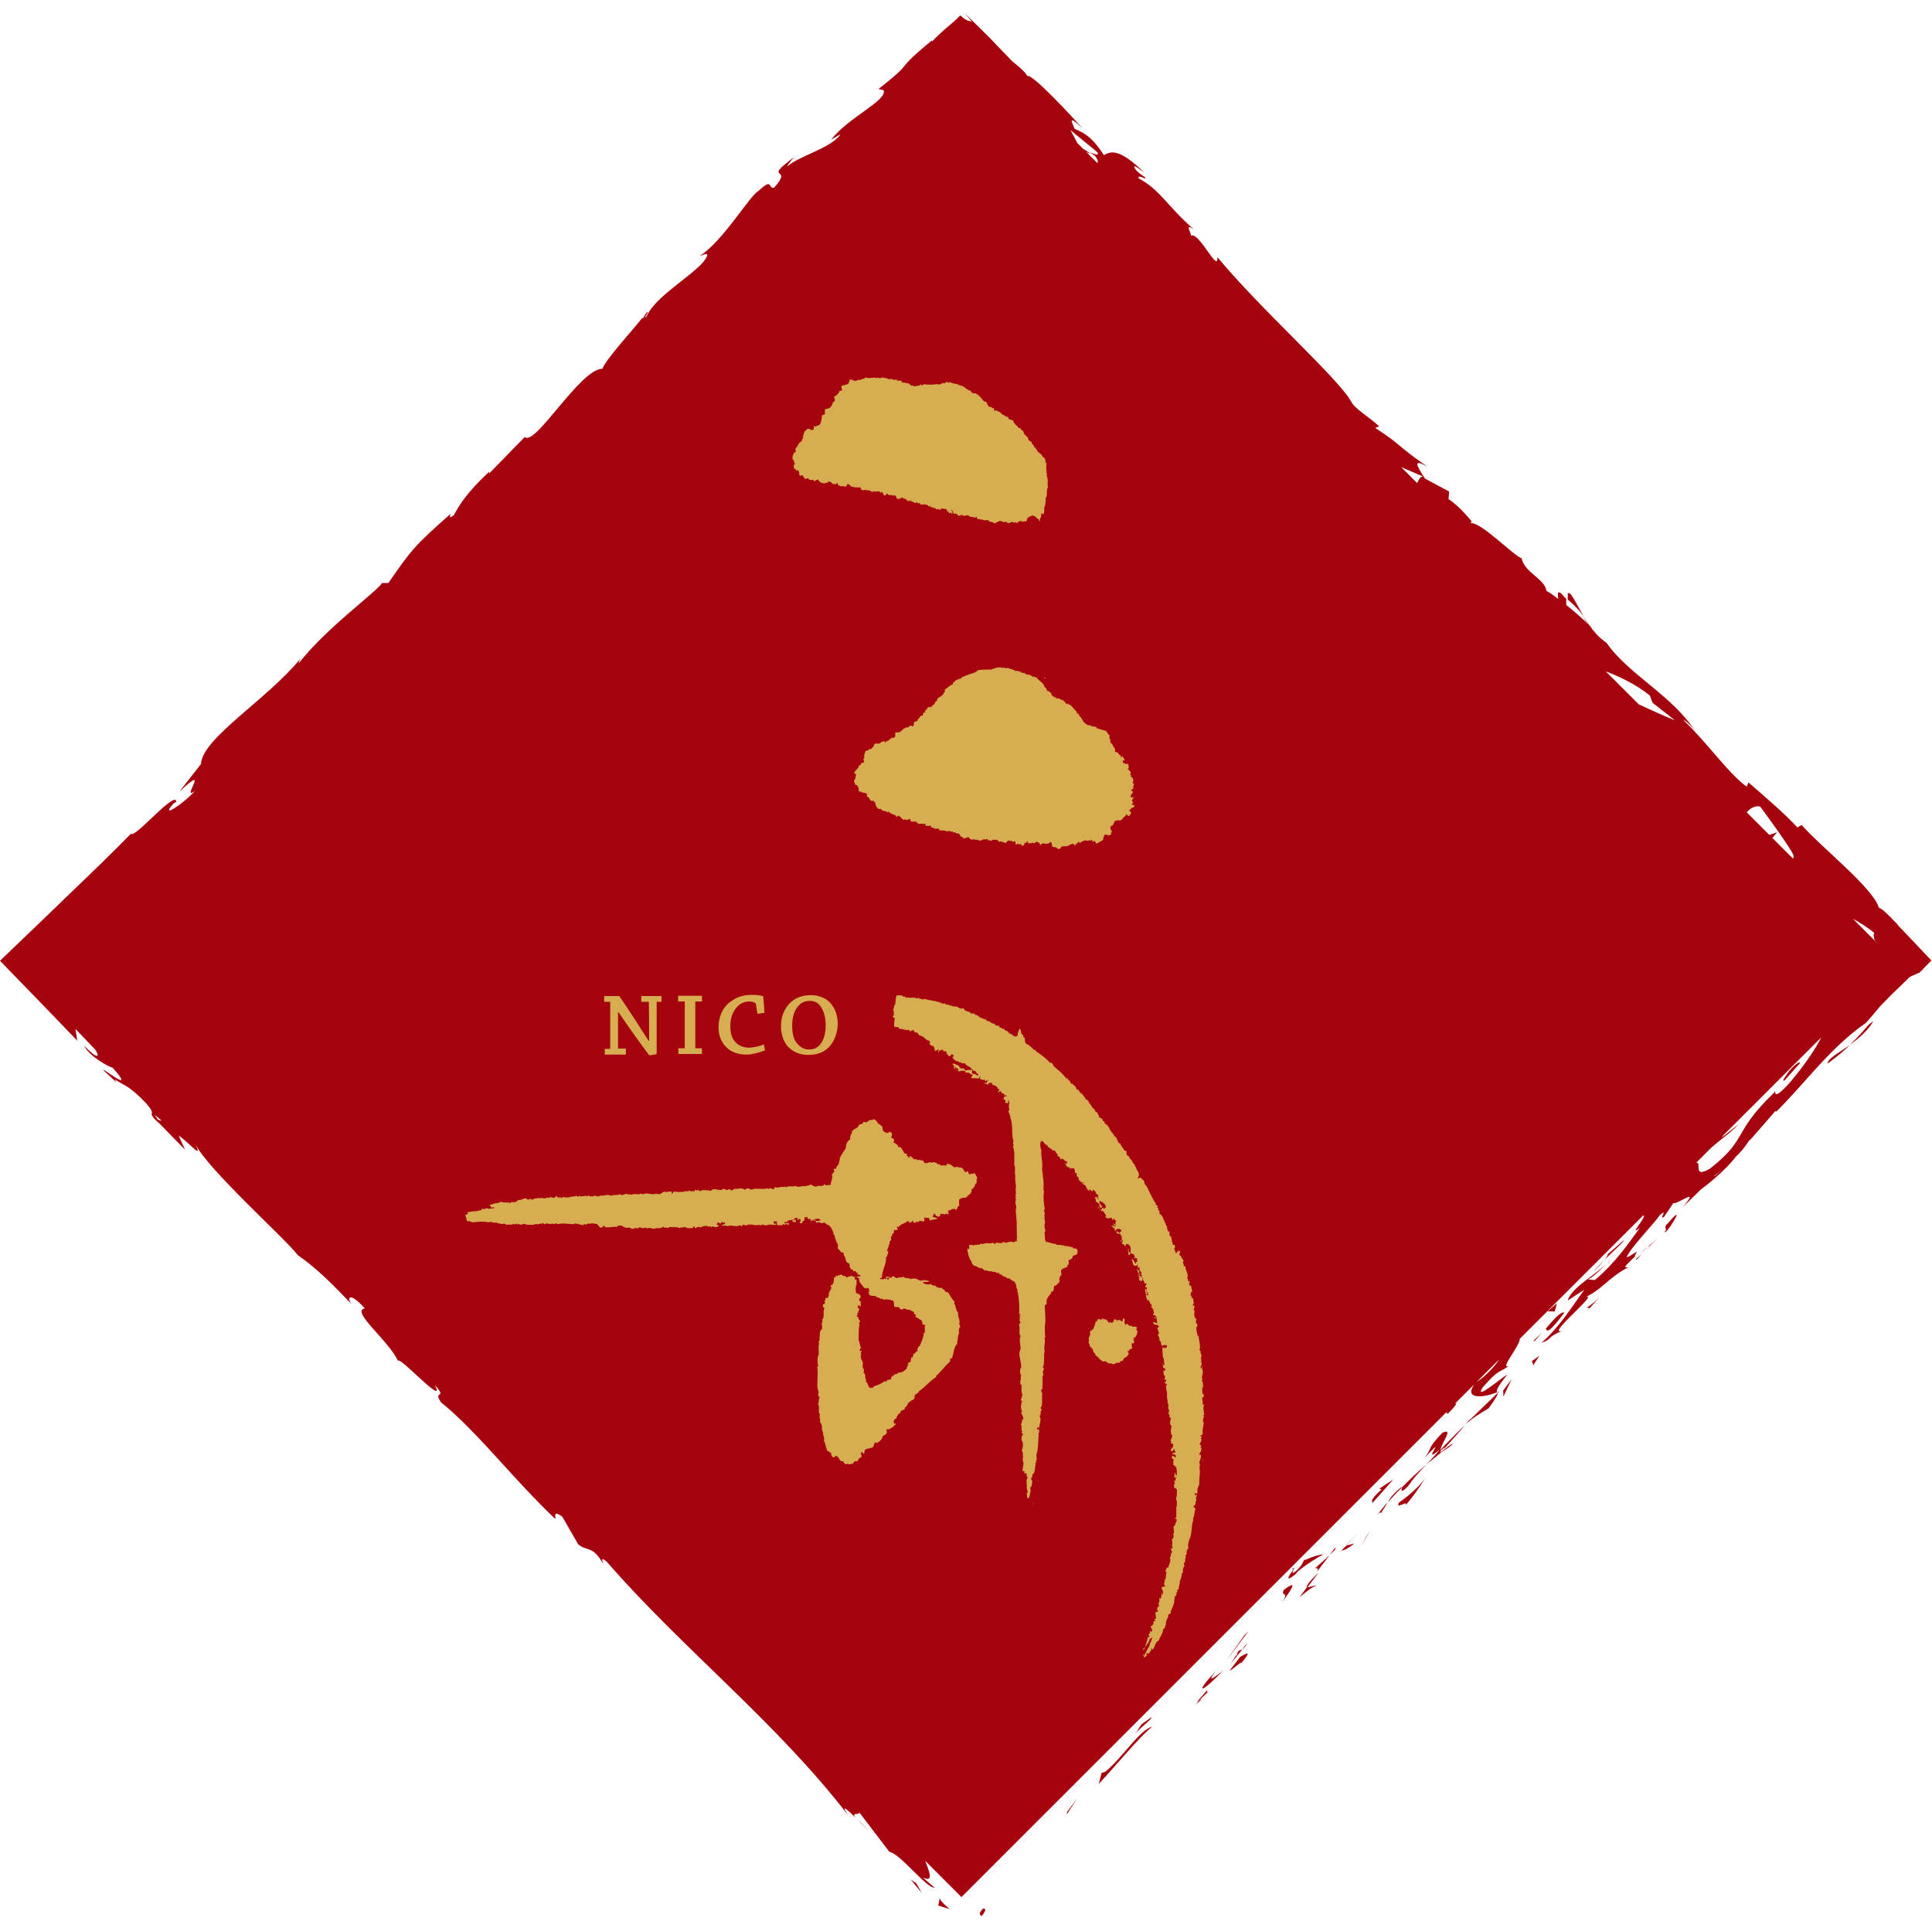 <?xml version="1.0" encoding="UTF-8"?><svg id="uuid-a976fd09-a253-49b7-812f-df5e0d91ae94" xmlns="http://www.w3.org/2000/svg" viewBox="0 0 64.02 64"><defs><style>.uuid-76a066c3-5eeb-46c7-9022-3583f8ade207{fill:none;}.uuid-c44ed7fe-ef09-4464-becc-165da93ba8fa,.uuid-e469a7b5-f20c-4721-83fd-d7c4770bc055{fill:#d7ad52;}.uuid-c14a8207-8d22-4bc2-9226-54534cc0f771{fill:#a5040e;}.uuid-e469a7b5-f20c-4721-83fd-d7c4770bc055{fill-rule:evenodd;}</style></defs><g id="uuid-9532b37d-b265-4a2f-bc3e-4c917a3ad89b"><g><path class="uuid-c14a8207-8d22-4bc2-9226-54534cc0f771" d="M32.56,63.27c-.19,.18-.03,.2-.04,.24,.28-.33,0-.26,.04-.24Z"/><polygon class="uuid-c14a8207-8d22-4bc2-9226-54534cc0f771" points="35.35 60.13 35.7 59.59 35.36 60.05 35.35 60.13"/><path class="uuid-c14a8207-8d22-4bc2-9226-54534cc0f771" d="M36.62,58.72l-.12,.04-.09,.36c.59-.63,1.3-1.51,1.77-1.9-.42,.11-1,1.05-1.56,1.5Z"/><path class="uuid-c14a8207-8d22-4bc2-9226-54534cc0f771" d="M39.67,56.39s.05-.03,.08-.05c.06-.06,.14-.14,.28-.27-.16,.03,.27-.38-.37,.33Z"/><path class="uuid-c14a8207-8d22-4bc2-9226-54534cc0f771" d="M40.04,56.06h.01s0,0-.01,0c0,0,0,0,0,0Z"/><path class="uuid-c14a8207-8d22-4bc2-9226-54534cc0f771" d="M39.74,56.35c-.3,.31,.24-.15,0,0h0Z"/><path class="uuid-c14a8207-8d22-4bc2-9226-54534cc0f771" d="M41.08,54.93l-.34,.44c.12-.04,.47-.39,.37-.23,.37-.43,.25-.39-.03-.22h0Z"/><path class="uuid-c14a8207-8d22-4bc2-9226-54534cc0f771" d="M41.33,54.45l-.18,.22s.11-.07,.18-.22Z"/><path class="uuid-c14a8207-8d22-4bc2-9226-54534cc0f771" d="M40.98,54.88c-.01-.08-.05,.05-.2,.26h0s.38-.47,.38-.47c-.08,.03-.14-.01-.18,.21Z"/><path class="uuid-c14a8207-8d22-4bc2-9226-54534cc0f771" d="M40.29,55.38c-.73,.77-.51,.77,.22,0-.25,.19-.56,.44-.22,0Z"/><path class="uuid-c14a8207-8d22-4bc2-9226-54534cc0f771" d="M38.15,56.91l-.33,.24-.2,.31c.1-.15,.55-.48,.53-.54Z"/><polygon class="uuid-c14a8207-8d22-4bc2-9226-54534cc0f771" points="38.16 56.89 38.15 56.91 38.16 56.91 38.16 56.89"/><path class="uuid-c14a8207-8d22-4bc2-9226-54534cc0f771" d="M43.61,52.57c0-.06-.22,.04-.3,.03l-.25,.33c.17-.13,.47-.39,.55-.36Z"/><path class="uuid-c14a8207-8d22-4bc2-9226-54534cc0f771" d="M43.32,52.61l.38-.5c-.39,.38-.43,.47-.38,.5Z"/><polygon class="uuid-c14a8207-8d22-4bc2-9226-54534cc0f771" points="40.64 55.03 41.37 54.06 41.23 54.2 40.64 55.03"/><polygon class="uuid-c14a8207-8d22-4bc2-9226-54534cc0f771" points="45.1 51.26 45.41 50.7 45.27 50.93 45.1 51.26"/><path class="uuid-c14a8207-8d22-4bc2-9226-54534cc0f771" d="M46.35,49.81c-.12,.24,.36-.14,.21,.09,.28-.31,.48-.62,.66-.9-.21,.27-.48,.53-.87,.8Z"/><path class="uuid-c14a8207-8d22-4bc2-9226-54534cc0f771" d="M44.62,51.22s-.11,.1-.17,.17c.06-.01,.17-.03,.43-.24l-.26,.07Z"/><polygon class="uuid-c14a8207-8d22-4bc2-9226-54534cc0f771" points="44.45 51.39 44.46 51.39 44.44 51.39 44.45 51.39"/><path class="uuid-c14a8207-8d22-4bc2-9226-54534cc0f771" d="M44.6,51.22c.19-.19,.32-.32,.37-.37-.05,.04-.16,.16-.38,.37h.01Z"/><path class="uuid-c14a8207-8d22-4bc2-9226-54534cc0f771" d="M44.4,51.44l.04-.04s-.04,.01-.04,.04Z"/><path class="uuid-c14a8207-8d22-4bc2-9226-54534cc0f771" d="M42.54,52.69c-.12,.25,.22,0-.08,.46,.2-.31,.67-.9,.08-.46Z"/><path class="uuid-c14a8207-8d22-4bc2-9226-54534cc0f771" d="M43.63,52.1l.43-.56h0s-.48,.43-.48,.43c0,0,.16-.03,.05,.13Z"/><polygon class="uuid-c14a8207-8d22-4bc2-9226-54534cc0f771" points="44.24 51.36 44.26 51.27 44.06 51.53 44.24 51.36"/><path class="uuid-c14a8207-8d22-4bc2-9226-54534cc0f771" d="M45.65,50.2l.04-.05s-.06,.04-.04,.05Z"/><polygon class="uuid-c14a8207-8d22-4bc2-9226-54534cc0f771" points="49.63 46.17 49.68 46.12 49.62 46.14 49.63 46.17"/><path class="uuid-c14a8207-8d22-4bc2-9226-54534cc0f771" d="M46.38,49.33c-.22,.18-.32,.32-.39,.46,.14-.16,.28-.32,.45-.48,0-.03,0-.04-.06,.02Z"/><path class="uuid-c14a8207-8d22-4bc2-9226-54534cc0f771" d="M45.78,50.11l-.02,.03c.08-.04,.06-.04,.02-.03Z"/><path class="uuid-c14a8207-8d22-4bc2-9226-54534cc0f771" d="M45.69,50.15s.06-.03,.09-.04c.08-.12,.15-.22,.2-.32-.12,.13-.21,.25-.3,.36Z"/><path class="uuid-c14a8207-8d22-4bc2-9226-54534cc0f771" d="M48.74,47l-.18,.2c.23-.2,.42-.32,.77-.53,.26-.36,.3-.45,.3-.51l-.94,.91,.05-.07Z"/><path class="uuid-c14a8207-8d22-4bc2-9226-54534cc0f771" d="M47.73,48.06v-.02c.05-.24,.45-.73,.07-.56-.54,.56-.31,.46-.59,.83,.86-.91-.2,.31,.5-.27-.16,.19-.3,.35-.45,.5-.28,.24-.56,.5-.81,.76,0,.06-.06,.23,.21-.05,.16-.24,.36-.46,.6-.71,.16-.13,.31-.26,.47-.38-.02,0-.06,.02-.01,0l.02-.02v-.07c.27-.23,.06-.01,0,.07v.02s0,0,0,0c0,0,0,0,0,0h.01s0-.02,0-.02h0l.02-.02c.13-.08,.36-.22,.37-.29-.12,.08-.24,.17-.37,.28l.79-.89c-.2,.18-.43,.41-.84,.84Z"/><path class="uuid-c14a8207-8d22-4bc2-9226-54534cc0f771" d="M43.85,51.49s.03,0,.05,0c.01-.02-.01,0-.05,0Z"/><path class="uuid-c14a8207-8d22-4bc2-9226-54534cc0f771" d="M43.23,51.69h-.01c-.05,.08-.06,.18-.28,.38-.2,.15-.06-.02-.08-.06,.04-.07,.06-.09-.05,0,0,0,.03,0,.05,0-.11,.15-.35,.5,.08,.15l.05-.07c.31-.26,.74-.52,.87-.58-.17,.02-.33,.06-.62,.19Z"/><path class="uuid-c14a8207-8d22-4bc2-9226-54534cc0f771" d="M45.71,49.33l.07,.03c-.44,.4-.28,.37-.31,.46l.7-.79-.46,.3Z"/><polygon class="uuid-c14a8207-8d22-4bc2-9226-54534cc0f771" points="49.82 46.28 50.09 45.71 49.81 46.08 49.82 46.28"/><polygon class="uuid-c14a8207-8d22-4bc2-9226-54534cc0f771" points="50.81 45.24 51.01 44.93 50.76 45.11 50.81 45.24"/><path class="uuid-c14a8207-8d22-4bc2-9226-54534cc0f771" d="M52.47,20.42c-.23-.4-.45-.89-.52-.74v.19c.24,.2,.4,.38,.52,.55Z"/><path class="uuid-c14a8207-8d22-4bc2-9226-54534cc0f771" d="M60.56,35.25c.31-.23,.55-.43,.74-.62-.38,.27-.74,.45-.74,.62Z"/><path class="uuid-c14a8207-8d22-4bc2-9226-54534cc0f771" d="M61.29,34.63c.28-.2,.59-.45,.79-.79-.06,.04-.11,.08-.17,.13-.18,.21-.37,.43-.62,.66Z"/><path class="uuid-c14a8207-8d22-4bc2-9226-54534cc0f771" d="M28.8,60.67c-.09-.08-.24-.23-.38-.37,.06,.07,.17,.19,.38,.37Z"/><path class="uuid-c14a8207-8d22-4bc2-9226-54534cc0f771" d="M54.67,41.3c-.2,.21-.02,.04,0,0h0Z"/><path class="uuid-c14a8207-8d22-4bc2-9226-54534cc0f771" d="M53.32,41.77s0,.08-.03,.13c.03-.05,.05-.11,.03-.13Z"/><path class="uuid-c14a8207-8d22-4bc2-9226-54534cc0f771" d="M54.31,41.56c.08-.06,.19-.15,.28-.23-.05,.03-.14,.11-.28,.23Z"/><path class="uuid-c14a8207-8d22-4bc2-9226-54534cc0f771" d="M54.4,41.56c-.07,.06-.14,.12-.19,.17,0,.04,.02,.03,.19-.17Z"/><path class="uuid-c14a8207-8d22-4bc2-9226-54534cc0f771" d="M54.67,41.29c.06-.06,.14-.15,.27-.28-.12,.12-.23,.22-.34,.32,.04-.03,.07-.04,.06-.03Z"/><path class="uuid-c14a8207-8d22-4bc2-9226-54534cc0f771" d="M62.9,30.66c-.43-.45-.51-.52-.64-.58-.2-.66-1.9-1.99-2.56-2.74l-.14,.08c-.47-.5-.98-.93-1.62-1.49l-.06,.14c-.6-.43-1.26-1.4-2.1-2.21,.09,.02,.3,.23,.42,.41-.76-1.21-2.23-1.91-2.96-2.96-.26-.19-.41-.36-.54-.54,.02,.02,.04,.04,.06,.05-.02-.02-.05-.05-.09-.09-.08-.12-.17-.24-.25-.36,.07,.12,.14,.22,.21,.32-.17-.17-.44-.41-.73-.64v-.21s-.04-.03-.06-.05c-.21-.28-.25-.15-.2,.06-.15-.11-.28-.21-.4-.27-.03-.38-.73-.61-.82-1.08-.26-.08-1.35-1.21-1.68-1.16,.02-.03-.04-.12,.09,.01-.26-.31-.53-.61-.83-.81l.02-.25-.8-.43c-.3-.46-.4-.66,.07-.4-1.06-.74-.79-.67-1.72-1.28l.13-.05c-.27-.27-.83-.59-.93-.83-.44-.78-3.01-3.06-4.43-4.78,.04,.57-.61-.85-.87-.71-.03-.16-.21-.41,.09-.21-.86-.74-1.11-1.31-1.83-1.69-.03-.16,.26,.08,.22-.03-.07-.05-.31-.2-.36-.33-.04-.12,.17,.06,.33,.17-.83-.81-1.11-.71-1.34-.58-.33-.5-.55-.7-.97-.87-.08-.2-.26-.51,.26-.02-.27-.3-1.67-1.83-1.83-1.73-.05-.13-.39-.41-.48-.47-.33-.35-.52-.53-.69-.72-.23-.23-.46-.46-.9-.89l.23,.27c-.14-.01-.25-.08-.38-.2-.22,.24-.53,.44-.94,.87v-.04c-1.36,1.12-.46,.58-1.77,1.61l.17,.04c.13,.34-1.16,.89-1.74,1.64l.31-.18c-.28,.44-1.34,.71-1.73,1.04-.09,.06,.09-.16,.19-.28-1.1,.82,.02,.26-.66,1.01-.21,.05-.02-.36-.52,.11-.31,.18-1.15,1.64-1.95,2.16,.2-.08,.4-.17,.12,.2-.48,.53-1.6,1.16-1.88,1.8-.03,.02-.05,.02-.06,.03,.08-.11,.13-.19,.08-.18-.08,.1-.11,.16-.12,.2-.02,0-.03,0-.04,0-.34,.43-1.19,1.35-1.32,1.68-.73,0-2.24,2.6-2.57,2.26l-1.18,1.21v-.06c-.79,.75-.98,1.1-1.17,1.44-.2,.16-.11,0-.11-.04-1.19,1.05-1.29,1.18-2.06,2.29h-.21c-.19,.31-1.79,1.43-2.76,2.66,0-.02,0-.06,.07-.17-1.11,1.37-3.27,2.65-3.31,3.51l-.72,.92c1.09-1.02,.02,.34,.52-.03-.39,.44-1.19,.95-.71,.42l.09-.06c-.02-.4-1.38,1.23-1.5,1.06-.65,.66-1.32,1.31-1.97,1.93C1.59,30.32,.79,31.08,0,31.84c.87,.9,1.73,1.78,2.56,2.65l-.06-.39,.66,.69c.14,.21,.12,.37-.37-.13,.16,.35,.89,.74,.94,.72,.89,1.01-.56-.18-.27,.12l.41,.38-.07-.11c.39,.25,.48,.21,1.05,.8,.34,.4,.08,.28,.22,.44-.01,.01,.03,.06,.22,.23l.84,.86-.21-.47c.44,.32,.8,.81,.55,.27,.35,.8,3.11,3.27,3.39,3.69,.62,.43,1.15,.96,1.78,1.62-.14-.19-.08-.43,.45,.15-.51,.09,.9,1.15,1.13,1.82-.26-.55,1.62,1.55,1.19,.72,.44,.5-.08,.14,.2,.57,1.22,.99,2.37,2.52,3.78,3.86,.06-.02-.11-.31,.24-.07l.53,.92c.3,.25,.47,.02,.83,.65-.03-.11-.09-.25,.11-.08,2.5,2.88,5.65,5.34,8.02,8.43-.3-.44-.04-.21,.24,.07-.17-.2,.11-.09,.12-.18l.99,1.3c.36,.06,1.23,1.21,1.5,1.19l-.39-.34c.37,.18,.22-.18,.08-.55l1.2,1.2,16.15-16.15s-.06,.06-.09,.1l.06,.03c.22-.22,.35-.4,.23-.33l.64-.64c-.33,.47,.23,.47,.76,.26-.02-.05-.06-.08,.34-.59-.21,.12-1.12,.9-.82,.43,.56-.64,.53-.46,.86-.71-.31,.12,.39-.69,.37-.9l4.09-4.09c.16,0-.54,.75-.11,.41-.39,.53-.79,1.14-1.49,1.73l-.25-.02c.05,.03,.5-.34,.64-.56-.21,.33-1.17,.8-1.29,1.26l.55-.36c-.39,.53-.81,1.23-1.42,1.76,.39-.13,.12-.15,.67-.39-.55,.15,1.46-1.44,.7-1.09,.6-.23,.79-.64,1.5-1.02-.06-.03-.27,.11,.22-.35,0-.03,.04-.11,.06-.15,.01-.01,.02-.02,.03-.03l-.03,.02s.01-.03-.01,0c-.14,.09-.25,.16-.32,.18,.14-.34,.9-1.1,1.1-1.4,.31-.26-.06,.17,.14,.06l.31-.46c.14,.06,.92-.58,.31,.14l.6-.59c.41-.3,.92-.76,1.17-1.1,.31-.26,.6-.82,.43-.5l.87-1,.03,.02c.94-.92,1.74-2.08,2.98-2.95,.15-.17,.3-.34,.46-.54,.13-.13,.25-.26,.4-.41,.18-.17,.38-.36,.59-.57l.32-.14c.12-.12,.24-.25,.39-.4-.35-.37-.77-.81-1.12-1.18Zm-.78,.27c-.07,0-.01,.17,0,.23,.06,.06,.1,.11,.16,.17l-.88-.88c.24,.13,.51,.3,.72,.48Zm-3.8-4.21c.06,.08,.93,1.26,1.09,1.58,.04,.08,.03,.12,0,.15l-.68-.68,.16-.19-.26,.09-.75-.75c.13-.15,.3-.23,.45-.19Zm-3.65-3.67l.09,.24,.74,.58c-.26-.1-.71-.3-1.2-.53l-1.09-1.09c.47,.18,1,.43,1.46,.8Zm-7.51-7.26c-.1,0-.15,.11-.2,.22l-.53-.53,.72,.31Zm-10.8-10.75c.07,.13-.05,.08-.25,.01,.06,.04,.13,.08,.18,.12,.1,.14,.1,.2,.07,.23l-.36-.36s.09,.04,.14,.05c-.08-.05-.16-.11-.25-.16l-.19-.19c-.09-.17-.17-.33-.23-.43l.9,.74ZM5.23,37.1l-.11-.16c.34,.27,.22,.21,.11,.16Zm43.69,8.71l.76-.76c-.15,.23-.42,.53-.76,.76Zm7.89-6.83v-.02c.38-.28,.25-.19,0,.02Zm1.99-2.78c-1.42,1.36-.85,1.52-2.14,2.53-.58,.34-.26-.22-.45-.2l.49-.49c.34-.3,.64-.49,.91-.78l-.56,.44s.04-.05,.05-.07l3.25-3.25c-.19,.38-.54,.9-1.01,1.46-.7,.79-.44,.2-.55,.36Z"/><path class="uuid-c14a8207-8d22-4bc2-9226-54534cc0f771" d="M52.6,43.44h0s.41-.46,.41-.46c-.21,.22-.31,.27-.43,.36,.03,.01,.16-.03,.02,.11Z"/><path class="uuid-c14a8207-8d22-4bc2-9226-54534cc0f771" d="M51.23,44.03c.03,.22,.33-.16,.61-.53-.13-.05-.37,.25-.66,.58l.05-.05Z"/><path class="uuid-c14a8207-8d22-4bc2-9226-54534cc0f771" d="M51.1,44.15c-.09,.09-.19,.2-.28,.28,.01,.08,.13-.11,.28-.28Z"/><path class="uuid-c14a8207-8d22-4bc2-9226-54534cc0f771" d="M55.26,40.55c-.17,.13,.02,.21-.09,.25-.05,.27,.83-1.12,.09-.25Z"/><polygon class="uuid-c14a8207-8d22-4bc2-9226-54534cc0f771" points="51.28 43.46 51.52 43.46 51.59 43.19 51.28 43.46"/><path class="uuid-c14a8207-8d22-4bc2-9226-54534cc0f771" d="M53.81,41.1l-.53,.46s-.02,.08-.09,.17c.31-.31,.66-.61,.62-.63Z"/><path class="uuid-c14a8207-8d22-4bc2-9226-54534cc0f771" d="M53.19,41.73c-.16,.16-.31,.31-.38,.41,.08-.08,.26-.27,.38-.41Z"/><path class="uuid-c14a8207-8d22-4bc2-9226-54534cc0f771" d="M59.3,35.48c-.11,.16-.28,.37-.17,.33l.51-.57c.02-.09-.16,.03-.34,.24Z"/><polygon class="uuid-c14a8207-8d22-4bc2-9226-54534cc0f771" points="30.18 62.29 30.55 62.74 30.36 62.41 30.18 62.29"/><path class="uuid-c14a8207-8d22-4bc2-9226-54534cc0f771" d="M31.14,62.91l-.05,.24,.38,.12c-.09-.08-.3-.25-.33-.36Z"/></g><g><path class="uuid-e469a7b5-f20c-4721-83fd-d7c4770bc055" d="M34.59,22.49v-.02s.03-.02,.05-.02v.03h-.05Z"/><path class="uuid-e469a7b5-f20c-4721-83fd-d7c4770bc055" d="M31.59,27.6s-.02-.02-.02-.05c-.03,0-.03,.02-.05,.02,0-.02-.02-.02-.03-.03-.02,.02-.08-.02-.11,.02-.08-.06-.15-.02-.25-.05-.01-.02-.02-.03-.02-.05-.03,0-.04,0-.05,.01v-.02s-.02,0-.02,.02c-.08,0-.12-.05-.18-.05-.02-.03,0-.05-.04-.07,0,.04-.09,.01-.15,.02,0-.03,0-.06-.02-.08-.05,.05-.14-.02-.19,.02-.03,0-.03-.04-.07-.03,0-.03-.02-.03-.02-.05h-.17s-.04-.04-.04-.09c-.04,0-.07,.03-.12,.04-.01-.04-.08-.02-.11-.01-.06-.05-.09-.12-.17-.14-.01,0-.01,.01-.01,.03-.03-.01-.02,.02-.06,0,0-.02-.01-.02,0-.03-.08-.04-.18-.06-.24-.13-.02,0-.02,.02-.04,.02-.05-.06-.2-.02-.22-.12-.11,.06-.19-.12-.19-.21-.02-.03-.05,0-.05-.05h-.08c-.06-.03-.06-.13-.14-.14-.01-.03,0-.04,0-.08-.01-.02-.05-.02-.06-.05-.03,.03-.05-.02-.09,0-.02-.02-.06-.05-.11-.03-.03-.05,0-.16-.06-.17,0-.02,.01-.02,0-.05-.02,0-.04,0-.07-.01,0-.05-.04-.07-.04-.14,.06-.06,.04-.13,.07-.21-.01-.02-.05,0-.06-.04,.02-.11,.14-.13,.16-.26,.04,.01,.07-.03,.07-.08,.02,.01,.06,0,.06-.02,.01,0,.01,.03,.03,.01,.02-.04-.02-.05-.02-.12,.03-.01,.04-.08,.02-.12,.04-.05,.02-.14,.09-.16,.04,.01,.04,0,.08-.02,0,0-.02,0-.01-.02,.02,0,.02-.01,.03-.01,.04,.02,.05,.01,.07-.03,0-.01,.04-.02,.05-.04,.03-.05,.01-.09,.07-.11,.04-.01,.08,.02,.14,0,.03-.04,.08-.06,.15-.08,.01,.01,.02,.04,.03,.05,.02,0,.02-.03,.03-.04,.07,0,.13-.08,.19-.12,.04,0,.07,0,.09-.01,.05-.04,0-.12,.04-.17,.13,.03,.21-.06,.27-.13h.04s.03-.04,0-.03c.06,0,.14,0,.16-.06h.07v.03c.05-.02,.08-.06,.06-.14,.03,.01,0,0,.02-.02,.04,0,.12-.02,.12-.09,.07-.02,.05-.14,.16-.11-.01-.08,.04-.12,.09-.12,0-.02-.02-.02-.03-.03,.02-.02,.05-.03,.05-.07,.02,0,.02,.01,.03,0,.02,0,0-.03,0-.04,.02,0,.03,0,.03-.03,.02,.03,.08-.03,.08,.03,.02,0,0-.03,0-.04,.05,.02,.07-.04,.09-.07,.03,.02,.07-.03,.05-.06,.02,0,.03-.03,.04-.05h.03s.01-.07,.05-.12c.06,0,.11-.07,.17-.11,0-.04,.02-.06,.05-.08v-.08c.09-.05,.16-.14,.26-.17,0,0,.02-.04,0-.04,.06-.04,.11-.13,.19-.12,.01,0,.02-.01,.01-.03,.08,.03,.09-.04,.13-.07,.07,.03,.09-.06,.15-.04,.11-.07,.26-.05,.35-.17,.14-.02,.33-.02,.46-.02,.02-.05,.09,0,.12-.06,.07,.02,.12-.04,.16,0,.01-.03,.06,0,.08,.01,.06-.04,.12,.04,.18-.01,.06,.06,.19,.04,.24,.11,.05-.02,.11,.02,.17,.01,0,.01,.02,.01,.01,.03,.04,0,.04,.01,.06,.03,.06-.03,.08,.02,.14,.04,.04,.02,.09,0,.13,.03,.01,0,.05,.04,.08,.05,.01,0,.02,0,.03-.01,.01,0,.03,.02,.04,.03,.03,0,.03-.01,.05,0,.07,.13,.23,.16,.27,.33,.02,0,.03,.03,.06,.03-.03,.06,.03,.05,.04,.11,.02,0,.03-.02,.05-.02,0,.05,.03,.05,.06,.06,0,.13,.13,.13,.19,.19,.08-.03,.13,.06,.2,.05,.03,.05,.09,.06,.11,.14,.03-.01,.02-.02,.06-.02,.01,0,.02,.03,.03,.04,.02,0,0-.02,.03-.01,.08,.06,.15,.17,.23,.24,0,.03,0,.05,.01,.06h.06c-.03,.09,.11,.11,.08,.18h.03c.03,.11,.11,.16,.2,.21,.01,0,.03-.01,.04-.01,.06,.03,.14,.07,.22,.05,0,.03,.02,.03,.01,.05,.11,.03,.2,.07,.32,.09,.03,.02,.02,.07,.06,.07-.02,.04,.04,.05,.06,.09,0,.03-.03,.09,.02,.12,0,.06-.01,.14,.05,.14,.04,.05,.05,.13,.11,.17,0,.04-.01,.07,0,.11,.07,0,.11,.03,.13,.09,0,.02,.03,.01,.05,.01,.01,.04,0,.05,0,.08,.03,0,.03-.03,.05-.04,.04,.02,.07,.11,.09,.13,0,.03-.06,0-.07,.02,0,.04,.03,.05,0,.06,.02,.03,.06,0,.06,.04,.03-.02,.07,.03,.08,0,.03,0,.05,.03,.06,.05-.01,.05,0,.04,0,.11-.02,0-.03,.02-.04,.04,0,.02,.02-.02,.04,0,.02,.03,.05,.05,.07,.09,0,.02-.02,.04-.02,.07,.01,0,.02,.02,.03,.02,0,.02-.01,.03-.02,.04,.04,.01,.06,.06,.09,.08-.02,.04,.03,.09-.02,.11,0,.02,0,.03,.01,.04h.03s-.01,.03,.01,.04c-.04,.03-.02,.08-.03,.14-.02,.02-.06,.02-.07,.04,0,.03,.03,.04,.06,.05,0,.05-.04,.09-.07,.12-.01,.04,.01,.04,0,.07,.04,.03,.08-.03,.11,.03h-.04s-.01,.05-.03,.08c0,.03,.03,.05,.04,.07,0,.03-.05,.02-.04,.06,.03,.01,.04,.03,.08,.03v.05s-.13,.04-.12,.08c-.02,.02-.05,.02-.07,.02,0,.03,.02,.01,.04,.01-.02,.04,.02,.05,.04,.07,0,.04-.01,.08-.05,.08-.02,.02,.02,.01,0,.04-.05,.01-.07-.04-.13-.05-.02,.01,.02,.02,0,.05-.06,.03-.09,.07-.13,.13-.04,0-.05,.01-.05,.04-.05-.06-.15,0-.19,0-.01,.06-.04,.11-.07,.15-.11,0-.06,.17-.01,.19,0,.02-.02,.03-.04,.04,.02,.04,.01,.03,0,.08-.03-.02-.04,.01-.08,.02-.04-.03-.08-.04-.14-.02v.03s-.05,.08-.03,.11c-.03,.07-.14,.08-.19,.14h-.05s-.03-.07-.07-.09c0,.01-.02,.03-.03,.04-.01-.02-.01-.01-.03,0,0-.04,.02-.05-.01-.07-.03,0-.03,.02-.03,.03-.07-.03-.13,.03-.17-.01-.07,0-.14,.05-.21,.09,0-.02,0-.03-.01-.04-.06,0-.06,.08-.13,.08,.01,.03,0,.01,0,.04-.03,0-.04-.02-.05-.05-.03,0-.04,0-.05-.01-.02,.03-.09,.02-.11,.06-.11,.05-.18,.01-.26,.04v.04s-.05,.04-.11,.04v-.03s-.06,0-.06-.04c-.07,.02-.08,0-.14-.03,.01,0,0-.03,.02-.03,0-.02-.04-.04-.02-.07-.01-.02-.03-.04-.06-.03v.02s-.05,0-.05,.03c-.09,0-.14,.01-.2-.02-.01,.03-.03,.06-.07,.06,0-.07-.16-.16-.18-.05-.02-.01-.06-.01-.08-.03-.02,.05-.09,0-.13,.04,0-.02-.03-.05-.01-.06-.04-.02-.07,.01-.08,.04-.02,0-.02-.01-.04,0s0,.02-.01,.06c-.02,.01-.04,.03-.08,.03,0-.03-.03-.04-.04-.06-.02,0-.04,0-.04,.02-.01-.02-.08-.05-.09,0-.05-.01-.04-.06-.05-.11-.03,0-.06,0-.07,.03-.02-.01-.03-.03-.03-.05-.03,.02-.09,.01-.11-.01-.05,.03-.08,.04-.09,.09-.05-.02-.13-.03-.18-.06-.03,.02-.05,.02-.07,.01-.02-.09-.15-.05-.2-.06-.04,.07-.09,0-.15,.02-.01,0-.02-.02-.01-.04-.04-.02-.09,.04-.12,0-.05,.01-.08,.05-.13,.05-.02,0-.03-.03-.06,0v-.03c-.09,.02-.17-.04-.24,0-.03-.03-.07-.05-.08-.09-.06,.01-.11,.05-.19,.04-.02-.02,0-.02-.01-.04-.02,0-.03-.02-.06-.01-.01-.04-.05-.06-.06-.11-.08,.03-.12-.05-.19-.04h-.03Z"/><path class="uuid-e469a7b5-f20c-4721-83fd-d7c4770bc055" d="M31.45,16.93s-.03,.01-.05,.03c-.01-.02-.03-.05-.04-.09-.04,0-.12-.01-.17-.02-.02,0-.01,.03,0,.04-.05,.02-.11-.05-.17,0,0-.02-.01-.04-.02-.05h-.07s-.02-.02-.02-.03h-.07s0-.04-.02-.05c0,.02-.03,.02-.04,.03-.05-.09-.18-.08-.27-.06,0-.03-.02-.03-.02-.05h-.06s-.08-.06-.09-.01c-.06,0-.09-.07-.16-.05,0-.01,0-.03-.01-.05-.02,0-.02,.02-.03,.04-.03,0-.04-.02-.08-.01-.02-.09-.12-.06-.18-.12-.01,.04-.07,.03-.09,.06-.02,0-.04-.02-.08-.01,.01-.07-.03-.08-.05-.12-.02,.03-.11,0-.15-.01-.06,.04-.08-.03-.13-.05,0,.04-.02,.06-.07,.07-.05-.02-.04-.11-.11-.12-.02,0,0,.05-.03,.04,0-.12-.19,0-.22-.07-.02,0-.02,.03-.04,.04-.03,0-.04-.03-.06-.05-.04,.03-.08-.05-.12,0-.02,0-.02-.02-.03-.03-.04,0-.14,.04-.13,0-.02,0-.02,.02-.03,0,0-.06-.03-.07-.06-.09-.01,.03-.08,.02-.09,0-.06,.05-.12-.04-.17,0-.02-.04-.07-.05-.08-.09t-.07,0c-.02,.14-.13,.03-.19,.07-.02-.02-.08-.02-.11-.04,0-.04,0-.06-.03-.07-.02,.01-.03,.03-.05,.04-.03,0-.05-.03-.07,0-.02,0-.02-.04-.06-.03,0-.06-.13-.09-.14-.02-.04,.01-.08-.01-.11,.03-.02,0-.03,0-.03-.03h-.09c.02-.05-.08-.03-.07-.11-.06,0-.08,.04-.14,.06,0-.03-.03-.04-.04-.05-.05,.02-.15,0-.16-.05-.04,.01-.07,.02-.12,.02v-.03s-.07-.06-.06-.09c-.03,0-.06,0-.06,.02-.02,0-.03-.02-.06-.03,.02-.05,0-.13-.05-.17-.03,0,0,.03-.01,.04-.03-.01-.05-.03-.06-.07-.08,0-.04-.05-.06-.12,.03-.02,.03-.04,.05-.06,0-.01-.02,0-.03-.01,0-.03-.01-.11-.06-.13,0-.09,.02-.22,.12-.25-.04-.04-.02-.15,.04-.16,0-.06,.05-.08,.07-.14,.05,0,.03-.05,.08-.04-.01-.09,.06-.07,.04-.18,0,0,0-.02,.02-.01-.03-.05,.04-.09,.03-.16,.04,.02,.07-.03,.07-.06,.04-.01,.06-.01,.12,0,.01,.07,.09,.02,.12,0-.01-.05,0-.07,.02-.11,.02,.01,.04,.02,.05,.05,.02-.02,0-.03,.02-.05,.16,.01,.16-.21,.18-.34,.02-.01,.04-.04,.06-.02,.08-.03-.01-.18,.07-.2,.14,0,.2-.09,.23-.22,.03,0,.05-.03,.07-.06,0-.06-.04-.07-.02-.14h.03c.05-.05,.12-.08,.14-.18h.06c.05-.03,0-.08,0-.13,0-.03,.03-.02,.03-.05,.07,.01,.16-.03,.21-.06,0-.05,.04-.07,.04-.13,.03-.02,.06,.03,.08,0,.02,.05,.06,.02,.11,.05,.01-.03,.08-.01,.07-.04,.07,0,.14,0,.17-.04,.04,.02,.07-.01,.07-.04,.12,.03,.22,.02,.32,0,.03,.02,.07,.03,.11,0,.05,.07,.18-.04,.21,.02,.12-.02,.13,.08,.24,.02,.03,.05,.12,.04,.17,.03t.03,.02s-.02,0-.02,.02c.04,0,.09-.01,.15,0,0,.04,.03,.04,.04,.07,0,0,.02,0,.02-.02,.03,.02,.05,.02,.09,.01,0,.02,.02,.03,.03,.03,.02,0,.02-.02,.04-.02,0,.04,.08,.02,.05,.06,.03-.02,.03,.02,.05,.03h.08s.01,.02,.01,.03c.07-.03,.18,0,.23-.07,.02,0,.02,.01,.02,.03,.03-.01,.08,0,.08-.04,.14,.03,.32,.02,.44,0,.09,.06,.19-.08,.26-.02,.01-.01,.03-.02,.03-.05,.05,0,.06,0,.09,.03,.02,0,.03-.03,.05-.03,.07,.05,.18,.06,.28,.08,0,.02,.02,.01,.01,.03,.01,0,.05,0,.04-.01,.02,.02,.04,.04,.09,.03,.08,.06,.17,.15,.27,.16,0,.02,.02,.03,.02,.05,.04,.05,.12,.02,.17,.05,.02,.01,.04,.06,.08,.04,0,.02,.01,.03,0,.04,.11,.04,.12,.2,.25,.19,.01,.08,.06,.12,.09,.17,.01,0,.02-.02,.04-.01,0,.02,.03,.01,.05,.02,0,.02,.01,.03,.01,.04,.02,0,.02-.02,.03-.02,.02,0,.01,.02,.03,.01v.08s.13-.02,.15,.04h.04s.02,.05,.06,.05v.03c.09,.01,.12,.09,.22,.09,0,.12,.09,.06,.16,.12,.03,.12,.14,.16,.19,.25,.02,0,.04,0,.04-.01,.02,.01,.03,.04,.04,.07,.06,0,.08,.08,.09,.12s.07,.04,.07,.09h.03s.05,.06,.05,.13c.05,0,.06,.06,.11,.06-.02,.08,.08,.09,.09,.18,.02,0,.03,.02,.03,0,0,.06,.06,.05,.06,.12,.05,.06,.15,.09,.18,.19,.08,.03,.11,.12,.09,.19h.03c.02,.09-.03,.2,.02,.28-.04,0,0,.07,0,.09-.02,.09,.06,.21,.02,.32,.01,.05,.03,.15-.01,.18-.02,.08,0,.18-.02,.25,0,.02-.03,.04-.03,.07v.11s-.03,.05,0,.07c-.03,.03-.02,.09-.05,.13,.01,.06,0,.16-.02,.21-.03,0-.04-.02-.06-.03-.02,0,0,.04-.03,.05,.05,.08-.08,.14-.02,.22h-.01s-.04-.04-.05-.07c-.07-.04-.16-.19-.27-.09-.02,0-.02-.01-.03,0,0,.02-.03,.02-.05,.03v.04h-.04s.02,.05,0,.08c-.06,.02-.09,0-.15,.02,0-.01-.03,0-.03-.03-.02,.02-.06,0-.07,.04-.01,0,0-.02-.02-.02-.02,.02-.03,.04-.05,.06-.03,0-.02-.03-.03-.04-.03,0-.03,.03-.06,.03,0-.03-.04,0-.04-.04-.02,0,0,.03-.03,.02v-.02c-.05,.02-.14,.09-.19,0-.04,.02-.05,0-.09,.02-.03-.03-.08-.03-.12-.05-.07,.03-.12,.06-.2,.09-.02-.08-.18-.03-.2-.12-.13,.04-.21-.03-.36-.03,0-.03,0-.06-.03-.07-.03,0-.02,.02-.03,.03-.05,0-.09-.06-.14-.02-.03,0-.03-.05-.08-.03,0-.02-.01-.03-.01-.04-.04,.02-.13,0-.14,.04-.03-.02-.05-.04-.09-.05-.03,.03-.06,.04-.12,.03,.02-.05-.06-.04-.07-.08-.02,0-.02,.03-.06,.02-.03-.05-.04-.11-.08-.14-.02,.04,.07,.09,.02,.14-.02,0-.02-.04-.04-.04s-.02,.02-.05,.02c-.01-.02-.02-.04-.04-.05l.03-.05Z"/></g><g><path class="uuid-e469a7b5-f20c-4721-83fd-d7c4770bc055" d="M31.65,35.29c.11-.03,.14,.08,.2,.13,.03-.04,.06,.02,.08-.02,.02,.03,.04,.05,.06,.08,.06-.02,.18-.04,.24-.01-.08,.09,.05,.13,.07,.2-.03-.01-.01,0-.04,0,0-.04-.03-.03-.03-.06-.03,.01-.11-.04-.15-.07-.03,0-.02,.02-.05,.02,0-.02-.02-.03-.05-.02v-.04c-.05-.04-.08,.02-.11-.03-.02,.03-.08,.05-.13,.02,.07-.05-.05-.09-.09-.13-.02,0,0,.04,0,.06h-.03c-.02-.05,.02-.13-.06-.14,0-.06,.11-.02,.12,.01h-.03Z"/><path class="uuid-e469a7b5-f20c-4721-83fd-d7c4770bc055" d="M31.69,35.44s.03,.02,.03,.04c-.02,0-.04-.01-.03-.04Z"/><path class="uuid-e469a7b5-f20c-4721-83fd-d7c4770bc055" d="M33.3,36.29s.02,.02,.02,.03c-.01,.02-.02-.01-.03,0-.02,0,0-.03,0-.04h.01Z"/><path class="uuid-e469a7b5-f20c-4721-83fd-d7c4770bc055" d="M33.32,36.33s.03,.05,.02,.07c-.03,0-.01-.04-.02-.07Z"/><path class="uuid-e469a7b5-f20c-4721-83fd-d7c4770bc055" d="M33.25,36.38h.03v.05s-.04-.03-.02-.05h-.01Z"/><path class="uuid-e469a7b5-f20c-4721-83fd-d7c4770bc055" d="M36.03,39.4s.02,.07,0,.07c0-.03,.02-.03,0-.07Z"/><path class="uuid-e469a7b5-f20c-4721-83fd-d7c4770bc055" d="M26.33,40.38s.06,.07,.03,.13c-.03,0-.03-.01-.04-.03-.01,0-.03,.01-.03,.03-.02-.02-.03-.04-.04-.07,0,0,.02,0,.02-.02,.02,0,.04,0,.05,.03,.02,0,0-.04,0-.06h.01Z"/><path class="uuid-e469a7b5-f20c-4721-83fd-d7c4770bc055" d="M26.9,40.39v.08s-.02,0-.04,0c.01-.03,.03-.05,.03-.08h.01Z"/><path class="uuid-e469a7b5-f20c-4721-83fd-d7c4770bc055" d="M36.92,40.56s.06,.04,.03,.07c-.01,0-.03-.03-.04,0-.01-.03,.01-.05,0-.07h.01Z"/><path class="uuid-e469a7b5-f20c-4721-83fd-d7c4770bc055" d="M26.77,40.42v.05s0-.03,0-.05Z"/><path class="uuid-e469a7b5-f20c-4721-83fd-d7c4770bc055" d="M37.66,42.06c.05,0,.05,.05,.08,.04,0,.05,.02,.09-.02,.12-.01-.07-.02-.12-.06-.16Z"/><path class="uuid-e469a7b5-f20c-4721-83fd-d7c4770bc055" d="M37.78,42.19v.06s-.05,0-.05-.03c.02,0,.04,0,.04-.02h.01Z"/><path class="uuid-e469a7b5-f20c-4721-83fd-d7c4770bc055" d="M37.78,42.27s0,.03,.03,.03c0,.02-.02,.02-.02,.05h-.04v-.02s.03-.02,.03-.05h0Z"/><path class="uuid-e469a7b5-f20c-4721-83fd-d7c4770bc055" d="M30.92,42.37v.05s-.01-.03,0-.05Z"/><path class="uuid-e469a7b5-f20c-4721-83fd-d7c4770bc055" d="M37.95,42.71s.02,.02,.04,.02c0,.05,0,.12,.04,.14,0,.02-.05,.02-.06,.02,0-.05-.04-.11-.02-.18Z"/><path class="uuid-e469a7b5-f20c-4721-83fd-d7c4770bc055" d="M38.01,42.94s.04,.02,.07,0c0,.03-.07,.02-.07,0Z"/><path class="uuid-e469a7b5-f20c-4721-83fd-d7c4770bc055" d="M38.14,43.29s.04,.03,.05,.06c-.02-.02-.06-.01-.05-.06Z"/><path class="uuid-e469a7b5-f20c-4721-83fd-d7c4770bc055" d="M38.25,43.64s.02,.02,.05,.02c0,0-.01,.02,0,.03-.02,.02-.05-.02-.05-.04h0Z"/><path class="uuid-e469a7b5-f20c-4721-83fd-d7c4770bc055" d="M38.85,47.06v.07s0-.05,0-.07Z"/><path class="uuid-e469a7b5-f20c-4721-83fd-d7c4770bc055" d="M39.01,48.75h.03s0,.02-.02,.03h-.02v-.03h.01Z"/><path class="uuid-e469a7b5-f20c-4721-83fd-d7c4770bc055" d="M34.1,48.96s.01,.06,.03,.08h-.02s0-.06-.02-.08h.01Z"/><path class="uuid-e469a7b5-f20c-4721-83fd-d7c4770bc055" d="M38.98,49.62s.03,.07,0,.08c-.02-.01,0-.06,0-.08Z"/><path class="uuid-e469a7b5-f20c-4721-83fd-d7c4770bc055" d="M34.23,49.88c-.04-.08,0-.08,0,0h0Z"/><path class="uuid-e469a7b5-f20c-4721-83fd-d7c4770bc055" d="M38.67,52.31v.05s-.02-.04,0-.05Z"/><path class="uuid-e469a7b5-f20c-4721-83fd-d7c4770bc055" d="M38.26,53.74s0,.05-.02,.04c0-.02,.01-.03,.02-.04Z"/><path class="uuid-e469a7b5-f20c-4721-83fd-d7c4770bc055" d="M37.91,54.8s0,.07-.03,.07c-.02-.03,.03-.04,.03-.07Z"/><path class="uuid-e469a7b5-f20c-4721-83fd-d7c4770bc055" d="M39.05,41.44s.02,.01,.02,.04c.01,0,.02-.01,.02-.03,.06,.04-.04,.08,0,.15,.02,.02,.06,.03,.06,.08,.04,.03,.06,.08,.07,.14h-.02c-.01,.05,.04,.08,.02,.12,0,.03,.04,.02,.06,.03,0,.17,.12,.24,.06,.39,.02,.04,.05,.05,.02,.09,0,.02,.04,0,.05,0,0,.03,0,.06,.02,.05,0,.02-.01,.02-.03,.02,.01,.04,0,.04,.02,.08,0,0,.03,0,.05,.02,0,.08,.04,.12,.03,.2h-.03s-.03,.05,0,.07c0,.02-.04,0-.03,.02,.03,.03,.06,.05,.04,.12,.01,0,0-.02,0-.03,.09,.02,.05,.12,.08,.19-.01,.01-.02,.03-.03,.05v.03s.02,0,.05,0c.02,.07-.07,.14,.01,.18-.03,.08-.02,.17,.02,.25,0,.02,.02,0,.03-.02,.02,.05-.03,.12-.01,.18,.03-.06,.08,.11,.01,.13,0,.11,.03,.21,.05,.3,.02-.01,.02-.04,.03-.03,0,.16,.07,.34,.03,.47,0,.04,.04,.05,.05,.08h-.02c0,.06,.04,.08,.04,.15h-.02c0,.08,0,.18,.02,.26-.01,.03-.05,.06-.03,.12,.03,0,.05-.01,.04-.06,.04,.01,0,.05,0,.07,.04,.07,.03,.2-.01,.31,0,.01,.02,.02,.03,.03,0,.02-.01,.04-.03,.06,.07,.08,.02,.15,.06,.24-.02-.02-.04-.02-.05,0,0,.03,.02,.02,.02,.04-.04,.05,.01,.07-.01,.14,0,.02,.02,.02,.04,.02,0,.04,0,.05,.02,.09-.03,0-.04,.03-.06,.04,0,.11,.02,.13,.01,.23,.03,0,.04-.02,.05,0-.05,.13,0,.22,0,.34-.01,0-.02,.01-.04,0,0,.04,.05,.03,.04,.05-.04,.05-.03,.13-.04,.17,.01,0,.01,.03,.03,.03-.02,.13-.05,.27-.04,.35v-.02c.03,.06-.04,.09-.08,.12,0,.03,.04,0,.05,.02v.02s-.02,.02-.03,.03c.05,.08,0,.12-.04,.2,.01,.02,.03,.04,.06,.04-.02,.02-.01,.06-.03,.08,0,.01,.02,0,.03,0,0,.07-.02,.17-.07,.18v.14s-.01-.11,.03-.11c.07,.12-.03,.18-.03,.32h.03c-.03,.08-.03,.15-.01,.23,0,.16-.03,.3-.02,.45,0,.02,0,.03-.03,.02,0,.02,.01,.03,.02,.03-.08,.09-.04,.18-.06,.28-.02-.03-.04,0-.05-.05-.03,0-.02,.05-.03,.09,.03,0,.02-.02,.03-.03,.02,.02,.02,.01,.04,.03,0,.03-.02,.05-.04,.07,.06,.07-.03,.15,0,.22-.04,0-.02,.05-.03,.07-.01-.07-.06,0-.03,.04h.03s0,.03,.02,.03c-.03,.14-.03,.25-.08,.35,0,.01,0,.02,.02,.02-.07,.15-.05,.34-.09,.52-.03,.12-.12,.25-.08,.44-.05,0-.04,.09-.07,.13,.05,.04-.02,.07-.03,.12l.02,.03s-.03,.06-.03,.08c0,.03,.02,.11-.04,.11,.02,.02-.01,.02,0,.05,0,.02,.02,.01,.02,.03,0,.04-.04,.07-.05,.12-.01,.05,.02,.14-.04,.16,0,.05-.02,.18-.06,.23,0,.11-.04,.2-.05,.3h-.04s.01,.05,0,.09h-.03c.02,.06,0,.12-.05,.13,0,.08-.03,.14-.02,.21-.03,.08-.07,.2-.12,.31,0,.03,.01,.02,0,.05-.04,0-.05,.04-.08,.03,.03,.13-.11,.18-.07,.35-.04,0,0-.02-.02-.02,0,.06-.02,.15-.08,.16,0,.17-.11,.24-.14,.38-.11,.02-.13,.21-.2,.3-.02,0-.02-.03-.03-.04-.03,0-.03,.04-.02,.07-.04,.02-.06,.07-.09,.11-.03,0-.02-.03-.04-.03-.01,0-.02,.01-.03,.02,0,.02,.01,.04,0,.08-.02,.03-.08,.02-.08,.07-.02-.05,.02-.11,.04-.15,.04-.09,.09-.18,.14-.26,0-.03,.02-.05,.01-.08,.05-.04,.06-.12,.08-.19-.04,0-.06,.04-.09,.06,0,.11-.09,.13-.11,.22-.01,0-.02,.01-.03,0,.01,.08-.05,.08-.06,.14-.02,0,0-.05,0-.07,.04,.01,.02-.04,.06-.03,0-.12,.09-.23,.08-.34,0-.02,.02,.01,.02,.02,.02,0,.01-.03,.04-.02,0-.03-.02-.05-.03-.07,.01-.03,.04-.04,.03-.08,.02,0,0,.03,.03,.03,0-.02-.04-.07,0-.08,.03,0,0,.04,.03,.03,.08-.07-.01-.09-.02-.19,.08,0,.11-.11,.09-.16,.02-.01,.04,0,.06,0,.02-.05-.03-.03-.03-.07,.03,0,.03-.02,.06-.02-.02-.08,0-.15-.05-.21,.01,0,.01,.03,.03,.03,.01,0,0-.03,.02-.05,.02,.02,.06,0,.07,0-.04-.05-.06-.16,.02-.16,0-.04,.01-.09-.02-.11,.05-.04,.04-.11,.04-.19,.02,0,.01,.03,.03,.03,.05-.03,.02-.13,.06-.2,.03,0-.02,.07,.02,.08,.03-.11-.02-.19-.05-.26,.05,.02,.08-.04,.13-.03,0-.03-.01-.06-.05-.07,.03-.02,.02-.11,.05-.12-.02-.01-.03-.02-.02-.06,.02,0,0,.04,.02,.04,.04-.06,.01-.18,.05-.26,0-.01-.03-.02-.03,0-.03-.06,.03-.09,.03-.15h.05c.02-.09,.11-.24,.05-.33,.06-.03,.02-.17,.09-.19-.03-.03-.06-.06-.04-.12,.01,0,.01,.01,.02,.02,.01-.02,.02-.05,.03-.07-.01,0-.02-.03-.03-.03,.03-.07,.02-.15,0-.22,.06-.02,.08-.11,.04-.17,.02,0,0-.04,.03-.02,0-.08,0-.15-.02-.23,.08-.03,.06-.13,.11-.18,0-.03-.01-.03,0-.06,0-.03-.07,0-.05-.06,.07,.08,.02-.21,.05-.28,0-.03,0,.02-.03,0,.04-.07,.06-.24,.01-.34,.03-.09,.03-.19,.03-.31-.03-.01-.04-.04-.06-.06,0,0,0,.02-.03,.02,0-.05-.02-.09,0-.15,.02,0,.02,.01,.02,.03,.02-.03-.02-.07-.02-.13h.05s-.03-.09,.03-.12c-.02-.02-.04,.02-.08,.02,.01-.05,.01-.12,.01-.16,.06,0,0,.09,.07,.08,.02-.07,0-.2-.02-.3-.02,0,0,.05-.03,.04v-.06s-.05-.02-.05,0c-.03-.07,0-.15,0-.2-.05-.03-.08-.07-.04-.13,.02,0,.02,.02,.02,.03,.02-.04,.05,0,.07,.04,.08-.09-.04-.12-.12-.13,.01-.02,.07,0,.06-.04,.04,.02,.06-.01,.08-.03-.03-.02-.05-.04-.05-.09h-.02c0,.05-.04,.08-.08,.08,0-.03,0-.04-.02-.05,.04-.07,.12-.09,.07-.21h-.05s0-.05-.02-.02c-.02,0,.02-.05,.03-.02,0-.05-.04-.04-.03-.08,.03-.03,.04-.09,.06-.14-.08-.07-.05-.21-.03-.33-.08-.04-.04-.18-.02-.24-.02-.02-.02-.05-.05-.04,.01-.02-.01-.04,.01-.07-.02-.02-.04-.05-.05-.08,.07-.04,0-.12,0-.18,0-.04,.03-.08-.02-.15v-.07s-.03-.13-.02-.2v.02c.02-.17-.08-.25,0-.37-.03-.02-.09,0-.07-.09,.04,.04,.06-.03,.03-.07-.02,0,0,.03-.03,.03-.03-.07,.05-.14-.04-.18,0-.05,0-.09-.01-.14,.03,0,.03,.01,.06,0,.02-.05-.04-.12-.06-.08-.02-.04-.01-.11-.02-.16,0-.02,.02,.04,.02,.06h.04c-.03-.09,0-.2-.06-.28,.01-.09-.03-.2,0-.32,.03,.03,.06,.03,.08,.04,.04-.02,.09-.05,.04-.11-.03,0,0,.04-.03,.03v-.03c-.06,0-.07,.02-.12,.03-.04-.05-.01-.17-.09-.18,.04-.06-.02-.12-.04-.18,0-.02,.01-.04,.04-.04-.02-.07-.03-.12-.06-.18,.02-.02,.04-.05,.07-.07-.03-.01-.06-.01-.07-.05h-.09s-.02-.03-.04-.03v-.07s.06,.04,.13,.05c-.04-.11,.02-.28-.15-.27,.01-.03,.04-.05,.04-.08,0-.04-.04-.05-.02-.11-.08-.02-.02-.17-.11-.19,.01-.07-.06-.06-.03-.13-.03,0-.03,.03-.04,.05-.05-.08-.06-.13-.07-.21,.03-.03,.04,.04,.07,.02,.01-.01,0-.05,0-.09,0-.02-.01-.02-.03-.02,0-.05-.03-.08,0-.14,0-.03-.06-.01-.06-.04,0-.05,.06-.04,.03-.11-.02-.02-.02,.02-.06,0,0-.04,0-.09-.04-.09,0-.05-.02-.07-.02-.11-.04,.02,0,.03,0,.07-.01,.02-.02,.04-.04,.06-.04,0-.02-.04-.06-.02,.01-.05-.03-.04-.03-.07h.03v-.07s-.01,.03-.03,0c-.01-.02,.01-.01,0-.05,.03,.02,.06,.05,.09,.08,.05-.05-.02-.08,0-.17,0-.03-.07-.02-.06-.08h.03s-.03-.02-.04-.03c.02-.03,.01-.03,0-.06-.03,0-.02,.04-.05,.03,.02-.09-.03-.16-.07-.17,.01-.02,.05-.02,.06-.04,0-.02,0-.04-.02-.04,.03-.03,0-.07-.02-.08-.03,0-.06,.02-.07,0,0-.02,.03-.02,.03-.04-.02-.02-.03-.04-.03-.08-.05,0-.08-.03-.12-.05,.02-.13,.02-.25-.11-.3-.04,0-.05,.04-.05,.08-.05-.02-.05-.08-.13-.08,.02-.05,.04-.07,.03-.14-.01,.02-.03,.03-.05,.03,0,.03,.02,.04,0,.05-.04-.02,0-.08,.03-.08,0-.04-.02-.05-.02-.09h.03s-.03-.03-.04-.06c-.01,0-.01,.05,0,.04-.04,.02,0-.05-.02-.08-.05-.01-.08,.01-.13-.03,0-.03,.01-.03,0-.06,.03,.02,.06,.03,.08,.06,.04,0,.03-.05,.08-.05,.01-.11-.2-.12-.19,0-.01-.02-.05-.06-.02-.08-.05-.02-.07-.07-.13-.11,.02,0,.13,0,.13,.05,.04-.07-.02-.17,.05-.21-.01-.01-.04-.01-.06-.02,0-.07-.08-.05-.11-.09-.06,.03-.17,.05-.2-.03,0-.03,.03-.01,.03-.03-.06-.05-.06-.17-.17-.16-.02-.04-.11-.09-.11-.15,.04,0,.03,.12,.12,.11,.03,0,0-.05,.03-.06h.04s-.01,.02,0,.03c.04,0,.05-.04,.08-.06-.03-.11-.11-.16-.2-.2-.04,0,0,.06-.02,.08,.05,.02,.02,.07,.09,.08,0,.03-.02,.04-.02,.07-.05,0-.08-.06-.07-.12-.03-.03-.07-.09-.13-.08,.05-.05-.02-.13-.03-.15,.01-.01,.07,0,.09,0,0,.05,.03,.06,.05,.08,0-.04-.04-.05-.03-.12h.03s-.04-.07-.09-.08c.01-.03-.02-.05,0-.06-.03-.01-.05-.02-.06-.06h-.05s0,.03,0,.05c-.03-.01-.04-.05-.09-.04,0-.02,.02-.03,0-.04-.03,0-.01,.04-.03,.05-.06-.03-.09-.09-.12-.17-.04-.03-.08-.05-.13-.07,.02-.02,.03,0,.08,0,0-.03-.03-.01-.02-.04-.01,0-.02,.01-.02,.02-.03-.01-.04-.04-.07-.03-.02-.04-.02-.06-.06-.05,0-.01-.02-.07,0-.08-.02-.02-.03-.05-.06-.04,0-.04-.04-.09,0-.11-.02-.02-.06-.02-.08-.03,.03-.06,0-.08-.02-.14-.06,0-.09-.01-.14,.01-.02-.02,0-.02,0-.04-.13,0-.13-.11-.17-.16,.01,.02,.05,.01,.04,.05,.04,.01,.05-.09,.02-.11-.03,0,.03,.02,0,.02-.07,.01-.09-.14-.2-.07,0-.04-.03-.06-.04-.09-.06,0-.06-.04-.06-.09-.06-.02-.05-.09-.11-.12-.01,0-.02,0-.02,.02-.03-.01-.06-.03-.06-.07,0,0-.02,0-.02,.02-.02-.06-.12-.06-.13-.14-.11-.02-.09-.12-.19-.14-.06,.05-.04,.23,0,.32-.03,.17,.06,.42,.02,.6,.02,.18,.06,.42,.05,.62,0,.04-.02,.09,.02,.13-.04,.18-.01,.43,.02,.58-.01,.01-.01,.05-.03,.06,.01,.02,.02,.05,.03,.07-.01,.08-.02,.21,.01,.3-.02,.09-.03,.17,.01,.3,0,.03-.02,.03-.03,.05,.03,.12-.01,.25,.06,.32,.12,0,.18,.07,.32,.06,0,.05,.07,.02,.07,.05,.05-.04,.13,.02,.21,0v.03c.06-.03,.11,.02,.16,0,0,.03,.07,.03,.09,.02l.07,.07s0-.02,.03-.02c.11,0,.11,.17,.04,.22-.06-.01-.06,.03-.11,.03,0,.09-.07,.12-.14,.14,0,.05,.01,.11,0,.14,0,.03-.03,.02-.04,.03v.05c-.06,.04-.17,.05-.21,.12,0,.06,0,.09,.02,.14-.05,.04-.11,.16-.06,.23-.06,.05-.09,.13-.19,.15-.01,.07,0,.11-.04,.18-.02,0-.05,0-.07,.02,0,0,.02,.01,.02,.02-.06,.09-.14,.15-.16,.27,0,.04,.01,.08-.01,.13-.03,0-.02,.01-.05,0,0,.19,.03,.39,.02,.58-.03,.14-.02,.37,0,.51h-.03c.05,.13-.04,.33,.01,.45-.05,.14,.01,.46-.07,.53,0,.02,.02,.01,.03,.02,.02,.05,0,.08-.03,.13,.03,.04,.03,.16-.01,.16,.02,.17,0,.28,0,.43h-.04s0,.09,.04,.12c-.03,.17,.03,.38-.06,.5,0,.02,.03,.03,.04,.04,.01,.05-.04,.03-.04,.07,0,.02,.02,.02,.02,.03-.03,0-.01,.06-.02,.09-.01,0-.02,.02-.04,.02,.09,.11,0,.25,0,.39-.05-.02-.08,0-.07,.07,.06,.01,.03-.04,.06-.04-.01,.07,.03,.15-.03,.17l.02,.02c-.02,.18-.01,.53-.08,.69,.02,.04,0,.11,.02,.15-.05,0,0,.13-.06,.13,0,.02,.02,.03,.02,.04-.04,.09,0,.26-.11,.33,.03,.08-.11,.15,0,.2-.02,.09,0,.18-.07,.23,.03,.11-.01,.21-.04,.34-.02,0-.03,.01-.05,.01-.03-.06,0-.09-.03-.14,.02-.02,.06-.12,.01-.14-.01-.13,0-.23-.02-.33,.02,.02,0-.02,.04,0-.04-.03,0-.05,0-.09,0-.03-.01-.02-.04-.03,.03-.05,0-.05,0-.11-.01,.04-.05,0-.08,.02,0-.02,.02-.03,.03-.06-.01-.02-.05,0-.07-.02-.01-.13,.06-.25,0-.35,.01-.14,.02-.23-.03-.35,0-.02,.01-.03,.03-.03,0-.02-.01-.04-.02-.06h.02c.03-.05-.02-.13,.01-.15-.07-.07-.05-.18-.02-.28,.02,0,0,.04,.02,.04,.02-.03-.01-.07-.05-.08,0-.03,.02-.02,.03-.04-.06-.06,0-.17-.05-.24,.03-.06,.04-.09,.04-.18,.02,0,0,.03,.02,.03,.06-.08-.03-.16-.05-.25,0-.03,.01,0,.03-.02-.05-.12-.05-.22,0-.35,0-.03-.03-.02-.05-.03,.03-.05,.04-.14,.06-.2-.05-.06-.02-.2-.03-.31,0-.01-.03-.02-.04-.03v-.13h.02s-.02-.12,.01-.15c-.05-.07-.05-.23,0-.27,0-.17-.06-.32-.06-.47,0-.05,.03-.11,.04-.16,0-.14-.06-.28,0-.41-.08-.08,0-.25-.05-.37,0-.04,.02-.05,.05-.07,0-.03-.03-.06-.04-.08,.03-.04-.02-.07,.03-.11-.02-.02-.03-.03-.02-.07,.02,0,.03,0,.03-.02-.01-.03-.03,0-.05,0,.02-.22,0-.56-.06-.8,0-.02,.02-.01,.02-.02-.06-.02-.04-.09-.06-.16-.01-.05-.05-.07-.06-.12-.07,.02-.06-.06-.12-.04,0-.02-.02-.03-.02-.05-.06,.01-.12-.01-.14-.05-.01,0-.05-.01-.05,0,0-.02-.02-.03-.05-.02-.02-.04-.04-.07-.11-.07,0-.09-.13,0-.14-.09-.06,.05-.14-.05-.19,0-.04-.02-.11-.05-.15-.03-.04-.02-.08-.08-.13-.09l-.02,.02s-.03-.03-.05-.03c-.01,0-.02,.01-.03,0,0,0,0-.02-.02-.03v.02s-.01-.03-.02-.03c-.04-.02-.07,0-.11-.04-.02-.03-.07-.05-.06-.11-.09-.11-.13-.28-.15-.43h.07c0-.05-.01-.08,0-.13,.05,0,.11-.01,.14,.02,.06-.05,.19,0,.26-.07,.06,.05,.07-.01,.14,0,.02,0,.02-.02,.03-.02,.08,.04,.16,0,.24,0,0,.02,.02,.02,.02,.04,.03,0,.05-.03,.06-.06,.04,.05,.13,0,.18,.04,.01-.01,.01-.04,.03-.05,.01,0,.03,0,.03,.03,.01,0,.02-.01,.02-.03,.04,0,.04,.03,.07,.03,.08-.04,.16-.05,.26-.02,.04-.03,.07-.05,.09-.02,.02-.15,0-.36,0-.54,.01-.18-.03-.36-.03-.53,0-.02,.02-.03,.02-.05,0-.06-.06-.18-.01-.27,0-.03-.03-.03-.02-.06,.03,0,0-.08,0-.09,.02-.06,.03-.12,0-.17,.05-.15-.04-.35,0-.47-.05-.12,.02-.25-.04-.37,0-.15,.02-.42-.03-.57l-.02-.03s.02-.02,.03-.03c0-.04-.04-.11,0-.14-.09-.24,0-.56-.12-.81h.02c-.03-.06-.04-.14-.08-.18,.02-.01,.02-.05,.04-.05-.02-.07-.03-.17,0-.24,0-.03-.03-.04-.02-.08h-.03s.02,.08,0,.09c-.04,0-.04-.01-.09-.01,0-.04,.02-.07,0-.11-.03,0-.02,.02-.04,.02v-.12s.03,.02,.06,0c.02,0,.02-.02,.03-.03-.03-.03-.11-.02-.11-.08-.02,.02-.02,0-.06,0v-.05s-.04,0-.06-.02c-.03,0,0,.05-.04,.04,0,0,0-.01-.02-.02,.02-.02,.03-.05,.05-.07-.01-.02-.03-.04-.06-.02,0-.09-.09-.12-.18-.14,0-.03-.01-.03,0-.06h-.11s-.02,.05-.03,.07c0-.05-.14-.03-.12-.08,.02,0,.03,.02,.09,0v-.07s.04,.01,.04,0c-.02-.05-.07,.01-.08,.02-.03,0-.03-.04-.05-.06-.03,.05-.13,0-.16-.04,0-.03,.03-.02,.03-.05,0-.01-.02,0-.03,0-.02,.02-.03,.05-.03,.07-.07-.03-.14,0-.25-.03,.02-.05,.06-.07,.06-.14,.07,.02,.11,.02,.14,.07,.01-.01,.03-.01,.04-.02,0-.04-.03-.05-.06-.06,0-.05-.04-.09-.09-.07-.02-.02-.02-.06-.07-.06-.03-.11-.18-.09-.22-.2h-.11s-.02-.02-.02-.04c-.03,0-.02,.02-.04,.02-.05-.07-.19-.04-.18-.12-.02,0-.02,.02-.04,0,0-.04-.02-.05-.04-.07,0-.03,.02,0,.05,0,.01-.05-.02-.07-.04-.09-.05,0-.06,.05-.09,.08-.04-.05-.11-.07-.11-.17-.02,0-.05-.03-.08,0-.02-.01-.03-.03-.03-.06-.05,0-.09,.02-.14,.04,0,.02,.01,.03,0,.06-.02-.01-.02-.04-.02-.06,0-.03,.03-.02,.03-.04-.03-.02-.11,.02-.12,.06-.03-.05-.03-.14-.08-.19-.08,.02-.09-.07-.16-.09,.02,.02,.03,0,.07,0,0-.04-.04-.04-.03-.08-.14,0-.17-.16-.28-.15,0-.04-.04-.02-.07-.03-.02-.05-.04-.11-.13-.09-.02-.03-.03-.07-.07-.09-.03,.02-.06,.06-.12,.04,.02-.02,0-.03,0-.04-.14,.03-.23-.05-.33-.03,0-.03-.03-.03-.03-.06-.05,0-.09,.01-.14-.02,0-.12,0-.15,.02-.27,0-.02-.03-.03-.06-.03,0-.03,0-.07,.03-.07-.01-.06,.02-.12-.02-.16,0-.08,.05-.12,.04-.2h.03c0-.09,.01-.23,.05-.31,.06,.03,.18-.03,.22,.06,.02,0,.03-.02,.06-.02,0,.03,.01,.03,.02,.05,.06-.02,.05,0,.09-.02v.02c.09,0,.22-.03,.27,.03,0-.03,.05-.01,.08-.03,.01,.01,0,.04,.02,.04,.02-.02,.07,0,.11,.02,.02,0,0-.02,.03-.03,.21,.07,.42,.06,.64,.17,.03,0,.02-.02,.05-.02,.03,.08,.16,.02,.19,.09,.03,.01,0-.03,.03-.02,.04,.05,.14,.04,.19,.04,.03,.04,.09,.06,.16,.07,.03,0,.02-.02,.05-.02,.04,.14,.2,.08,.26,.19,.04-.03,.12-.01,.13,.04h.06c.08,.09,.18,.11,.31,.16,0,.01,0,.03,.02,.04,.12-.01,.11,.09,.23,.08,.04,.06,.08,.08,.17,.08,0,.03,.02,.03,.02,.06,.04-.03,.11,.08,.13,.02,.03,.11,.16,.06,.18,.17,.11,0,.17,.17,.28,.07,0-.09,.04-.17,.07-.23,.07,.04,.01,.18,.11,.21,0,.06,.03,.08,.07,.12,0,.04-.04,.08,.02,.08-.07,.06,.03,.06,.04,.12,.01-.01,.04-.01,.03,.02,0,0,0-.02,.03-.02v.02c.06,.04,.13,.09,.17,.16,.02-.02,.07,0,.07,.04,.16,.11,.33,.22,.46,.38h.07c0,.05,.05,.05,.05,.11,.15,.12,.31,.25,.43,.42,.01,0,0-.03,.03-.02,.02,.04,.03,.08,.08,.09,.02,.04,.03,.13,.09,.09,.02,.07,.13,.08,.13,.19,.11,0,.09,.13,.19,.15,.04,.07,.09,.11,.12,.18,.04,.02,.11,.05,.11,.14h.03c.02,.06,.07,.09,.09,.16,.08,0,.07,.14,.14,.13,.01,.01,.04,.04,.02,.06,.04,.02,.05,.06,.05,.11,.03,.01,.14,.05,.12,.11,.02,.01,.04,.02,.06,.03v.06s.05,0,.04,.04c.02-.01,.03,.02,.04,0,.02,.02,.04,.05,.04,.08,0,.02,.02-.01,.03,0,.02,.14,.14,.19,.18,.31,.12,.03,.07,.22,.2,.24,0,.07,.09,.13,.12,.22,.03,0,.05,.03,.08,.03,0,.04-.01,.13,.03,.15h.03c.04,.05,.06,.14,.12,.15,0,.07,.05,.11,.09,.14,0,.03-.01,.07,.03,.06,.02,.15,.19,.24,.07,.39,0,.02,.04,0,.04,.02,.01-.01,.02-.03,.03-.04,.06,.02,.08,.08,.14,.11,0,.04,.03,.16,.07,.16,.11,.18,.18,.41,.32,.59v.05s.06,.02,.07,.05c0,.02-.02,.02-.03,.02,0,.02,.02,.03,.04,.03-.02,.04,.02,.09,.05,.12,0,.02-.01,.03-.02,.04,0,.01,.02,.02,.02,.04,.12,.06,.12,.22,.2,.32-.02,.06,.07,.09,.04,.17,0,.02,.03,.02,.03,.03,0,.03-.02,.02,0,.05,0,.03,.02,.01,.04,0,0,.04,.05,.07,0,.11,.03,.02,.03,.07,.07,.08,.02,.14,.03,.17,.06,.27,.07-.04,.09,.08,.04,.12l.06,.16Z"/><path class="uuid-e469a7b5-f20c-4721-83fd-d7c4770bc055" d="M35.91,39.12s0,.07,.02,.08c.03-.03,.11-.02,.14,0,.01-.04,.01-.05,.03-.08-.06-.06-.13-.05-.18,0h-.01Z"/><path class="uuid-e469a7b5-f20c-4721-83fd-d7c4770bc055" d="M36.88,40.42s.03-.04,.03-.07c-.03,.02-.04,0-.07,0,0,.03,0,.07,.03,.08h.01Z"/><path class="uuid-e469a7b5-f20c-4721-83fd-d7c4770bc055" d="M34.31,47.98s.03-.03,.03-.06c0,0-.02-.01-.04,0,0,.02-.01,.06,0,.07h.01Z"/><path class="uuid-e469a7b5-f20c-4721-83fd-d7c4770bc055" d="M39.85,48.41s.03-.04,0-.05c0,.01-.01,.04,0,.05Z"/><path class="uuid-e469a7b5-f20c-4721-83fd-d7c4770bc055" d="M16.22,39.93s.14-.02,.18-.06c.01,0,.02,.02,.04,.02,0-.05,.13,0,.13-.06,.03,0,.05,.02,.07,0,.02,0,.03,.01,.03,.03,.07-.04,.15,.02,.2-.02v.03s.07,0,.08-.04c.09,.04,.18-.01,.23-.07,.09,.06,.2-.13,.31,0,.03,0,.06-.02,.07-.04,.01,0,.03,.01,.02,.03h.11s0-.02,0-.03c.07,0,.14,0,.15-.03,.01,.02,.04,.02,.06,.03,.03,0,0-.02,0-.03,.07,.03,.11,.01,.17,.03,.01-.03,.07-.04,.11-.02,.02-.01,.04-.02,.06-.03,.07,.03,.16,.05,.19-.04,.02,.01,.04,.03,.05,.06,.04-.01,.06-.01,.11-.01,0,.01,0,.03,.02,.03s.01-.03,.03-.04c.03-.01,.06,.03,.07,0,.12,.05,.19-.03,.35-.02,.02,0,0-.04,.04-.02,.02,0,.02,.03,.04,.03,.04,0,.05-.03,.08-.04,0,.02,.02,.03,.03,.04,.04-.03,.11,0,.16-.04,0,0,.02,.02,.02,.03,.04,0,.05-.01,.06-.04,.05,.06,.16,.05,.23,.01,.02,0,.03,.03,.06,.03,.05-.01,.12,0,.14-.04,.06,.05,.19-.04,.26,0,.05,.02,.15,.02,.17-.02,.04,.05,.09-.02,.13,.02,.02-.05,.09-.03,.12,0,.06-.02,.12-.04,.19-.05v.03s.09-.03,.13,.01c.11-.07,.23,.02,.32-.05,.02,.02,.04,.02,.06,.03,.17-.08,.32,.05,.45-.03,.01,0,0,.02,0,.03,.02-.01,.07-.03,.08,0,.11-.01,.15-.13,.24-.07,.06-.01,.09-.03,.18-.02,.01,.03,0,.05,.02,.08,.02-.04,.04-.07,.08-.09,.02,0,.02,.03,.03,.04,0-.03,.08-.05,.08,0,.04-.04,.15-.01,.2-.02,.02-.06,.14,.02,.17-.05,.05,.06,.14,0,.17,.04,.02,0,.02-.03,.02-.06,.03,0,.07,.06,.08,0,.01,0,.04,.05,.05,0,.02,0,.01,.03,.02,.04,.06,0,.08,0,.11-.04,.02,0,.04,0,.04,.03,.02,0,.02-.02,.03-.03,.08,.04,.15,0,.2,.04,.08-.11,.24-.03,.35-.03,.02-.01,.05-.03,.07-.05,.02,.02,.07,.03,.13,.05,.03-.03,.04-.03,.09-.03,0,.04,.02,.03,.06,.04,.03-.02,.07-.03,.09-.06,.03,0,.02,.02,.03,.03,.02,0,.01-.03,.03-.03s.04,0,.03,.02c.12-.05,.16-.02,.27,.02,.05-.09,.13-.03,.2,0,.12-.08,.36,.01,.53-.05,.01,0,.02,.01,.02,.03,.04,0,.04-.04,.08-.04,.04,.03,.04,.04,.11,.04,.03-.02,0-.04,.03-.07,.11,.05,.2-.03,.31,0,.03,0,.01-.03,.04-.02v.02s.05,0,.07,0v-.02c.07-.01,.14,0,.22,0l.03-.02s.07,.03,.11,.03c.05,0,.11-.02,.17-.02h.11v-.02s.07-.01,.09,0c.01,0,.01-.03,.02-.04,.08,.02,.17,.12,.26,.05,.05,0,.22,.03,.21-.07,.02,.02,.04,.04,.05,.06,.04-.04,.14,.02,.18-.05,0,0-.01-.01-.02-.02,.04-.09,.07-.17,.05-.31,.04-.02,.05-.06,.08-.09,0-.04-.04-.04-.02-.08,.02,0,.05-.02,.07,0,0-.02,.02-.05,.02-.08,.08-.04,.09-.16,.11-.28,.05-.13,.14-.22,.2-.34,0-.12,.05-.23,.14-.28,0-.11,.02-.17,.07-.23,0-.02-.02-.03-.02-.05,.04,0,.06-.02,.07-.05,.07-.03,.15-.06,.17-.15,.05-.02,.06-.02,.12-.04,0-.02,.03-.03,.03-.06,.03,0,.04,0,.08,.02,.08-.03,.13-.11,.22-.08,.02,0,.02-.03,.03-.03,.11,.02,.13,.13,.19,.18,0,0,0-.02,.02-.02,.02,.04,.05,.06,.09,.09,0,.13,.04,.19,.17,.21,.03,0,.04-.03,.06-.04,.12,.02,.09,.11,.06,.19,.02,.02,.04,.03,.07,.03,.02,.01,0,.05,.03,.04,0,.05-.02,.06-.03,.09,.04,.01,.12,.06,.16,.11,0,.03-.02,.01,0,.04,.13-.02,.15,.15,.22,.22,.04,0,.06,.01,.08,.03,0,.02-.02,.02-.02,.03,.03,.01,.05,.04,.07,.08,0,0,.02-.01,.04,0,0-.03-.02-.03-.02-.06,.06,0,.11,.06,.15,.11,.04-.01,.12,0,.12,.03,.02-.01,.07,0,.08-.02,.03,.03,.05,.03,.11,.03,.03,.11,.11,.11,.22,.05,.02,.02,.03,0,.04,.03,.06-.05,.2-.01,.23,.05,.06-.03,.06,.03,.13,.04,.04-.02,.08-.01,.14,0,.03-.01,.01-.04,.03-.06,.13,0,.16,.07,.25,.12,.02,0,.02-.02,.03-.02,.03,.03,.11-.03,.11,.03,.11-.05,.17,.08,.21,.15,.03-.01,.06-.02,.08-.04,.03,.02,.03,.08,.06,.12,.02-.02,.06-.05,.12-.02,.02,0,.02-.02,.02-.04,.08,.02,.08,.12,.13,.17,0,.02-.01,.02-.03,.02,0,.06,.03,.16-.05,.18v.04s-.05,.11-.11,.13c0,.03-.02,.05,0,.08-.03,0-.03,.03-.03,.06-.06,.03-.11,.09-.16,.14-.11,0-.17,.01-.23,.07,0,.07-.01,.12,.01,.19-.05,.02-.07,.08-.09,.14-.02,0-.03-.01-.06,0v-.04c-.05,.03-.13,0-.15,.07-.03-.05-.04,.03-.07-.01-.02,.02,0,.07,.02,.11-.01,0-.02,.01-.02,.03-.04-.03-.07-.04-.11,0-.04-.02-.09-.03-.16-.01,0,.03,.01,.03,0,.06-.03,0-.03,.02-.05,.03-.05-.02-.11-.05-.13-.11-.04,0-.05,.06-.06,.11,.03,.01,.09,.03,.13,.03,.02,0,0,.03,0,.04-.12,.03-.15,.01-.23,.05,0-.03-.03-.05-.02-.08-.02-.01-.11-.02-.12,0-.02,0,0-.03-.03-.03,0,0-.01,.02-.02,.03,.02,.05,.02,.04,0,.11-.06-.01-.09,0-.13-.03-.03,.01-.04,.05-.08,.06,0-.02-.02-.02-.02-.04-.03,.03-.04,.06-.12,.05,0-.03-.02-.03-.02-.07-.02,.02-.05,.02-.05,.07-.02-.03-.02,0-.07,0-.01-.01,0-.04-.02-.05-.02,0-.02,.01-.04,0-.08,.08-.23,.09-.3,.2-.03,0-.02-.02-.03-.03-.05,.03,.02,.06,0,.12-.04,0-.05,.01-.11,0-.02,.03,0,.08-.02,.12-.04-.03-.05,.03-.04,.07-.05,.01-.06,.08-.04,.13-.02,.05-.08,.07-.05,.14,0,.02-.02,.03-.04,.04,.05,.06-.11,.18,0,.23-.02,.06-.04,.07-.04,.15-.03,0-.03,.02-.04,.02,.02,.24-.13,.41-.14,.69-.04,0-.06,0-.07,.03,.03,0,.15,.05,.15-.02,.01,0,.02,.02,.02,.03,.03,0,.05-.02,.06-.04,0-.02-.03-.02-.04-.03,.03-.03,.07,.01,.13,0-.01,.02-.03,.04-.07,.03v.06s.04-.01,.06-.02c0-.03,0-.05,.02-.08,.02,0,0,.05,.02,.04,.03,0,.06-.01,.06-.05,.07-.03,.15,.12,.21,.03,.03,.01,.12,.01,.16-.02,.05,.04,.09,.05,.18,.05,.03,0,.03,.02,.05,.03,.06-.02,.14-.03,.2-.01,.06,.01,.09,.07,.17,.06,.03,0,.03-.04,.06,0,.01,0,.02-.01,.02-.03,.04,.02,.09,.03,.18,.04-.04,.07-.13,0-.21,.05,0,.02,.04,0,.02,.04,.04-.02,.05,.01,.07,.03,.02,0,0-.03,.03-.02,.02,.02,.08,.04,.11,0,.06,.01,.11,.08,.18,.05,.03,.07,.15,.09,.23,.08,0,.05,.05,.05,.08,.07,0,.06,.07,.08,.12,.08,.06,.11,.13,.23,.21,.31,0,.02,0,.04-.02,.05,.08,.08,.04,.22,.14,.31-.03,.15,.09,.26,.03,.38,.01,.03,.04,.04,.04,.08-.05,.05-.06,.17-.04,.23-.06,.06-.02,.19-.07,.3,0,.01,0,.02,.02,.03-.13,.12-.13,.34-.18,.48-.02,.02-.04,.02-.07,.03,0,.03,.01,.05,0,.09-.17,.15-.3,.34-.46,.48v.04c-.21,.12-.35,.32-.55,.45-.02,.01-.03,.03-.03,.06-.06,0-.06,.07-.13,.07,0,.11-.01,.18-.11,.18v.03c-.13,.02-.12,.18-.22,.22v.06c-.06,.02-.15,.03-.15,.12-.05,0-.12,.11-.13,.18-.08,.01-.13,.14-.04,.18,0,0,.01-.02,.02-.03,.03,.07-.08,.07-.09,.14-.08,0-.07,.09-.19,.06-.02,0-.01,.03-.03,.03,.01,.02,.02,.05,.02,.08-.02,.06-.07,.09-.14,.12-.02,.13-.11,.18-.19,.23-.04-.03-.07,0-.09,0,.02,.03-.03,.09-.04,.14-.08,.03-.17,.05-.25,.07-.03,.03-.04,.07-.04,.14-.03,.02-.05-.02-.06-.05-.03,0-.03,.03-.06,.02,.01,.06,.03,.07,.03,.14-.06,.02-.11,.08-.14,.15-.05-.02-.13,0-.13,.06-.04,.03-.09,.02-.14,.04-.03,0-.03-.02-.05-.03-.06,.07-.13-.01-.15-.08-.14,.05-.12-.18-.26-.17,0,.02-.03,.02-.03,.05-.07,0-.11-.06-.11-.15,0-.02-.03,0-.04,0,0-.06-.04-.05-.08-.06-.05-.09-.06-.24-.12-.35,.04-.11-.05-.18-.02-.27-.08-.07,0-.26-.11-.34,.03-.11-.04-.16,0-.26-.06-.07-.02-.15-.04-.3,0,0-.01-.01-.02-.02,.03-.11,.01-.16,.05-.25,0-.01-.02-.02-.04-.02,0-.07-.02-.09,.01-.15-.07-.14-.04-.28-.04-.43,0-.13,.02-.25-.01-.39,0-.03,.02-.02,.03-.04-.02-.11-.04-.28,.02-.38,.01-.13-.03-.27,.02-.37,0-.01-.03,0-.03-.02,.07-.12,.02-.25,.06-.38,.01-.04,.05-.06,.06-.09,.02-.06-.04-.18,.02-.24,0-.02-.02-.03-.02-.05,.11-.11,0-.28,.09-.39-.05,0-.07-.06-.06-.12,.04,0,.05-.03,.07-.04,0-.02,0-.06-.03-.06,.04-.01,.04-.07,.05-.12,.11,.03,.07-.06,.11-.09-.04-.08,.07-.16,.08-.26,0-.03-.04-.02-.03-.05,0-.02,.05-.03,.06-.02,.01-.02,.01-.08,.04-.06-.01-.07,.03-.11,.01-.19,.03-.02,.04,0,.06,0,0-.03-.01-.03,0-.06,.08,.04,.2-.11,.23,0,.05,0,.08,.01,.13,.03,0,.03-.02,.03,0,.04,.03-.04,.11-.05,.17-.07,.07,.07,.2,.01,.3,.02,0-.05-.06-.06-.12-.07,0-.04,.03-.02,.03-.05-.02-.02-.03,0-.06,0,0-.03-.01-.05-.03-.06-.03,0-.04,0-.05,.02-.03-.02-.03-.11-.09-.06-.01-.03-.01-.07-.05-.09,.02-.06,0-.14-.07-.14-.07-.06-.06-.21-.13-.27,.02-.02,0-.05,0-.07-.03,.02-.03-.02-.07,0-.03-.05-.07-.09-.12-.14,.02-.11,0-.18-.06-.22,0-.01,0-.02,.02-.02-.04-.04-.05-.13-.07-.2-.03-.02-.05-.04-.03-.08-.05-.11-.11-.26-.23-.27,0-.03-.05-.03-.06-.06-.05,0-.06,0-.09,.02-.03-.02-.09-.02-.13-.04-.02,0-.02,.02-.03,.03-.02-.02-.06-.02-.05-.07,.08,.01,.13,0,.17-.04-.11-.06-.22-.02-.28,.03-.04-.03-.06-.02-.08-.06-.02,0-.04,0-.04,.02-.03-.02-.05-.03-.04-.08,0,0-.07,.03-.09,0-.02,.03,0,.08-.02,.12-.02,0-.02,.02-.05,.02,0,.04-.02,.04-.03,.07-.04,0-.05,0-.08-.01,.04-.03,.06-.11,.01-.14-.02,0-.04,.02-.05,.04h-.03s.03-.04,0-.07h-.08c-.03,.11-.22,.03-.28,.15-.02,0-.01-.03-.04-.03,0,.02-.02,.03-.03,.05,0,.02,.03,0,.03,.02,.02,0,.02-.02,.03-.03,.02,0,.02,.02,.02,.03,.03,0,.03-.02,.03-.04,.05,0,.05,.11,0,.09v-.03s-.07-.01-.09,.02c-.05-.04-.09,0-.13,.03-.01,0-.01-.03-.02-.04-.01,0,0,.02,0,.03-.03-.02-.05-.01-.09,0,0-.02-.02-.03-.03-.03,.01-.05,0-.06,0-.11-.03,.03-.06,0-.09,0-.03,.01,0,.05,0,.09,.03,.01,.02-.02,.04-.02,.01,.01,.03,.02,.02,.05-.09,.02-.21-.04-.3,.02-.06,0-.09-.02-.17-.03-.02,0,.01,.02,0,.03-.06,0-.11-.04-.14,0,0,0-.01-.02-.02-.02,0,0-.01,.01-.02,.02-.09-.02-.25-.06-.35,.01-.01,0-.03-.01-.02-.03-.02,0-.04,.01-.07,0-.02,0-.03,.03-.03,.05,0,0-.01-.01-.02,0-.02,0-.02-.03-.04-.04-.14,.09-.3-.03-.42,.04-.05-.03-.09-.03-.15-.01-.01-.01-.05-.03-.03-.05,.05,.03,.13-.04,.09-.07-.03,.02-.08,.02-.08-.03-.03,.02-.04,.05-.07,.07-.02-.02-.04-.03-.07-.04-.02,.01-.03,.04-.05,.05,0,.03,.02,.05,.07,.04,0,.07-.06,.05-.11,.07,0-.02-.06,0-.08-.03-.03,0-.04,.02-.05,.03-.02,0-.03-.01-.02-.03-.03,0-.04,0-.06,.02-.08-.06-.2-.03-.3,.02-.03-.04-.12-.02-.14,.03-.03,0-.03-.04-.04-.06h-.04s-.02,.03-.02,.05c-.12-.01-.2,.03-.24-.04-.07,.03-.16,0-.2,.04-.05-.02-.09-.05-.15-.02,0-.03-.06-.03-.08,0-.03-.03-.14-.02-.15,.02-.03-.02-.07,0-.08-.03-.02,0-.03,.02-.06,.02,0-.02-.01-.04-.03-.04-.03,.05-.13,.06-.2,.05-.04,0-.07,.02-.11,.02-.04,0-.11-.03-.15-.03-.02,0-.03,0-.03,.03-.09-.08-.2,.03-.28-.06-.04,.06-.11,.05-.16,.03-.02,.01-.03,.04-.06,.04-.02-.02-.04-.02-.07-.01-.03-.06-.11-.03-.16-.03-.07-.01-.13-.08-.2-.08v.03s-.02-.02-.03-.03c-.03,.02-.06,0-.07,.05-.14-.02-.31,.04-.42,0v-.04h-.03s-.03,.04-.04,.06h-.09c0-.06-.07-.06-.08-.12-.06,0-.13,0-.16-.03-.07,.06-.17-.02-.21,.06-.03,0-.04-.03-.07-.03-.02,0,0,.03,0,.04-.13,0-.19-.06-.32-.05v.02c-.19,0-.38-.05-.54,0-.02,0-.03-.02-.06-.03-.02,0-.04,.02-.06,.03-.04-.02-.09-.03-.13,0-.06-.03-.11-.01-.15-.03-.01,0,0,.02,0,.03-.04,0-.07,0-.09-.04-.03,0-.03,.02-.04,.03-.06-.04-.13,.05-.19,0-.12,.05-.21,.03-.36,.02v-.02c-.07-.01-.15,.06-.22,0-.01,0-.02,.02-.03,.02-.03,0-.02-.03-.04-.03-.03,0-.04,.03-.07,.03-.02,0-.02-.02-.03-.03-.04,.06-.15,.02-.24,.04-.03-.01-.04-.04-.08-.04-.02,0-.04,.02-.06,.02-.08-.04-.12,0-.18-.06-.04,.03-.05-.01-.09,.02-.04-.03-.12-.05-.18-.02-.16-.04-.38-.02-.54,0-.03-.03-.13-.05-.18-.04,0-.07-.03-.13-.05-.2,.03-.01,.05-.03,.08-.04v-.06c.13-.01,.2-.04,.31-.03,.06-.04,.15,0,.16-.08,.05,0,.15,.03,.14-.04,.05,.07,.16,.02,.24,.03,.01,0,.04-.04,.02-.05l-.07,.03Zm12.6,2.86s-.03,0-.03-.02c.03-.06-.04-.12-.08-.07-.12,0-.11-.12-.19-.15,0-.02-.02-.02,0-.04-.06,0-.04-.11-.06-.15-.02,0-.06-.07-.14-.03,0,.03,0,.06,.02,.08h.05s-.02,.11,0,.14c-.04,.08-.05,.18-.02,.3,.06,.04,.15,.02,.15,.15-.03,0,0,.05-.05,.03v.07s.06,.03,.07,.07c-.06,0,.02,.09-.03,.12h-.03v-.03s-.02-.01-.04,0c0,.03-.02,.05-.02,.09,.01,0,.04,0,.05,.02,.02,.07-.06,.06-.02,.14h-.05s.02,.04,.02,.06c-.03,0-.03,.07-.02,.08,0-.02,.05,0,.05,0-.04,.04,.04,.09,.05,.14,0,.03-.03,.03-.04,.05,.01,.02,.02,.05,.02,.08-.04,.15-.02,.35-.03,.51,.05,.05,.03,.17,.08,.22,0,.04-.06,.07-.04,.12,.04,0,.04-.02,.06,0,0,.02-.02,.04-.03,.07,0,.02,.02,.03,.02,.05-.06,.08,.04,.21,.06,.3-.04,.02,.01,.08-.02,.13,.07,.05,.04,.12,.04,.19,.01,.02,.03-.01,.04,0-.02,.04,.01,.06,.02,.09-.03,.01,0,.09,.02,.14-.02,0,0,.04,0,.06,.08,.04,.05,.18,.15,.2,.03,0,.05-.04,.09,0v-.05c.12-.04,.25-.08,.36-.17h.08c0-.05,.05-.07,.08-.04,0-.04,.04-.02,.07-.03v-.07s.05-.02,.07-.07c0,.01,0,.02,.02,.02,.02-.02,0-.02,0-.04,.06,0,.14-.03,.15-.06,.09,0,.18-.03,.24-.11h.02c.03-.06,.02-.11,.07-.15,.01-.03-.03,0-.02-.03,.02-.02,.02-.05,.05-.06,0,0,0,.02,.02,.02,.03-.03,.04-.12,.04-.16,.02-.02,.03,0,.05-.02,0-.03,.01-.07,.03-.05-.01-.04,0-.09,.06-.08,0-.05,.04-.07,.08-.07-.01-.02,0-.05-.02-.04,.01-.05,.04-.08,.05-.13,.02,.02,.02,0,.04,0,.05-.16,.12-.25,.13-.44h.03c.03-.11-.03-.19,.03-.26-.04,0-.08,0-.11-.04,.03-.07-.03-.05-.02-.12-.09-.02-.14-.09-.23-.12,.02-.01,.05-.02,.04-.06-.04,0-.08-.03-.06-.08-.04-.04-.12-.04-.14-.09-.06,.03-.16-.03-.2-.04-.03,.04-.08,.05-.14,.02,.01-.02,.02-.02,0-.04-.07-.05-.12,0-.18-.04,0-.06-.01-.13-.03-.19-.12-.04-.2-.06-.32-.04-.03-.01-.04-.04-.07-.04v.03s-.08-.04-.12-.07c-.01,0-.02,.02-.03,.03-.01-.14-.26,0-.27-.17l-.02-.02Z"/><path class="uuid-e469a7b5-f20c-4721-83fd-d7c4770bc055" d="M36.88,40.55h.04s-.03,.01-.03,.03c-.03,0,.02-.02,0-.02h-.01Z"/><path class="uuid-e469a7b5-f20c-4721-83fd-d7c4770bc055" d="M27.01,40.46h-.06s.06-.03,.06-.07h.02s-.03,.03-.02,.07Z"/><path class="uuid-e469a7b5-f20c-4721-83fd-d7c4770bc055" d="M37.36,41.39h.04c-.01,.07,0,.11,.05,.13v.05s-.03,.02-.05,.03c-.02-.07,0-.15-.04-.22h0Z"/><path class="uuid-e469a7b5-f20c-4721-83fd-d7c4770bc055" d="M37.7,41.88s-.02,.05-.04,.07h-.07s-.01-.04-.04-.03c-.01-.07-.03-.12-.05-.19,.09-.01,.08,.16,.16,.15-.03-.02-.02-.03-.02-.06,.03,0,.05,.07,.07,.05h0Z"/><path class="uuid-e469a7b5-f20c-4721-83fd-d7c4770bc055" d="M34.41,49.06h0v-.02s0,.04,0,.05c-.02,0,0-.04-.02-.03h.02Z"/><path class="uuid-e469a7b5-f20c-4721-83fd-d7c4770bc055" d="M37.39,44.82s.02,.05,0,.08h-.02c-.02,.11-.15,.06-.15,.19-.05,0-.11,.03-.12,.07-.04,0-.06,.01-.11,0-.03,.05-.13,.07-.16,.02-.09,.03-.14-.03-.2-.07-.15,.06-.21-.15-.33-.19,0-.07-.03-.08-.07-.11,0-.11-.07-.14-.12-.2,0-.05-.02-.08-.04-.12,0-.03,.04-.08,0-.11,.01-.06,.05-.11,.06-.18,0-.03-.02-.02-.02-.03,0-.05,.04-.04,.03-.08,.05,.03,.04-.05,.09-.04,0-.08,.06-.09,.05-.18h.02v-.07s.02,0,.03,0v-.03s.02,0,.02,.02c.02-.02,.02-.05,.03-.08,.04,.02,.08,0,.11,.03,.02,0,.03-.02,.03-.05h.02s.02,.01,.02,.03c.11-.02,.14,.06,.19,.12,.01,0,.03,0,.03-.03,.02,.01,.04,.03,.07,.03,.04-.02,.06-.07,.08-.13,.04,.02,.08,.04,.09,.08,.03,0,0-.02,0-.05,.04,0,.05,.03,.08,0,0,.01,.06,.03,.07,.06,.04-.02,.04-.07,.04-.11,.08,0,.06,.07,.05,.12-.01,.05,.03,.06,.04,.11,.01-.02,.02-.04,.03-.05,.06,0,.09,.11,.16,.06,.03,.08,.15-.01,.19,.08-.07,.05,.03,.08,.01,.17h-.03s.02,.03,.02,.06c-.03,.01-.06,.03-.05,.09-.04-.02-.06,.01-.08,.02,0,.02,.03,0,.03,.02,0,.03-.02,.02-.03,.04,0,.02,.03,0,.03,.03s-.02,.04,0,.07c0,.02-.05,0-.07,0-.03,.07,.03,.15-.02,.2h-.05s-.06,.12-.09,.06v.02Z"/></g><g><path class="uuid-c44ed7fe-ef09-4464-becc-165da93ba8fa" d="M20.21,34.74s.01,0,.01-.01v-1.53h-.2v-.19h.5c.3,.43,.67,1.01,.97,1.48h.02c0-.43,0-.85-.01-1.29h-.25v-.19h.67v.19h-.16v1.73c-.06,.02-.17,.04-.25,.04-.26-.35-.64-.87-1.01-1.42h-.02v1.2h.26v.2h-.7v-.19h.17v-.02Z"/><path class="uuid-c44ed7fe-ef09-4464-becc-165da93ba8fa" d="M22.47,33.19v-.19h.79v.19h-.22v1.55h.22v.19h-.78v-.19h.2s.01-.01,.01-.02v-1.53h-.22Z"/><path class="uuid-c44ed7fe-ef09-4464-becc-165da93ba8fa" d="M24.21,33.2c.2-.17,.46-.23,.7-.23,.17,0,.32,.02,.38,.05,.02,.18,.03,.37,.04,.55-.07,0-.15,.02-.23,.03l-.05-.32s-.01-.03-.02-.04c-.05-.03-.12-.05-.2-.05-.14,0-.28,.05-.39,.16-.15,.16-.24,.37-.24,.64s.05,.42,.18,.56c.11,.11,.27,.17,.43,.17s.38-.05,.5-.11c.01,.06,.03,.15,.04,.2-.21,.08-.44,.14-.61,.14-.21,0-.43-.05-.6-.18-.19-.15-.33-.39-.33-.71,0-.42,.18-.71,.4-.87h.01Z"/><path class="uuid-c44ed7fe-ef09-4464-becc-165da93ba8fa" d="M26.14,34.72c-.17-.18-.26-.41-.26-.73,0-.39,.19-.7,.42-.85,.18-.12,.36-.16,.58-.16,.18,0,.36,.05,.51,.15,.22,.15,.37,.45,.37,.79,0,.3-.11,.6-.31,.8-.17,.16-.38,.24-.67,.24-.26,0-.48-.09-.63-.24Zm1.04-.11c.11-.14,.18-.34,.18-.63,0-.26-.06-.48-.17-.63-.09-.13-.21-.18-.36-.18s-.26,.05-.36,.15c-.12,.12-.22,.34-.22,.65s.05,.5,.19,.64c.11,.12,.23,.17,.37,.17s.26-.04,.36-.16h.01Z"/></g><rect class="uuid-76a066c3-5eeb-46c7-9022-3583f8ade207" width="64" height="64"/></g></svg>